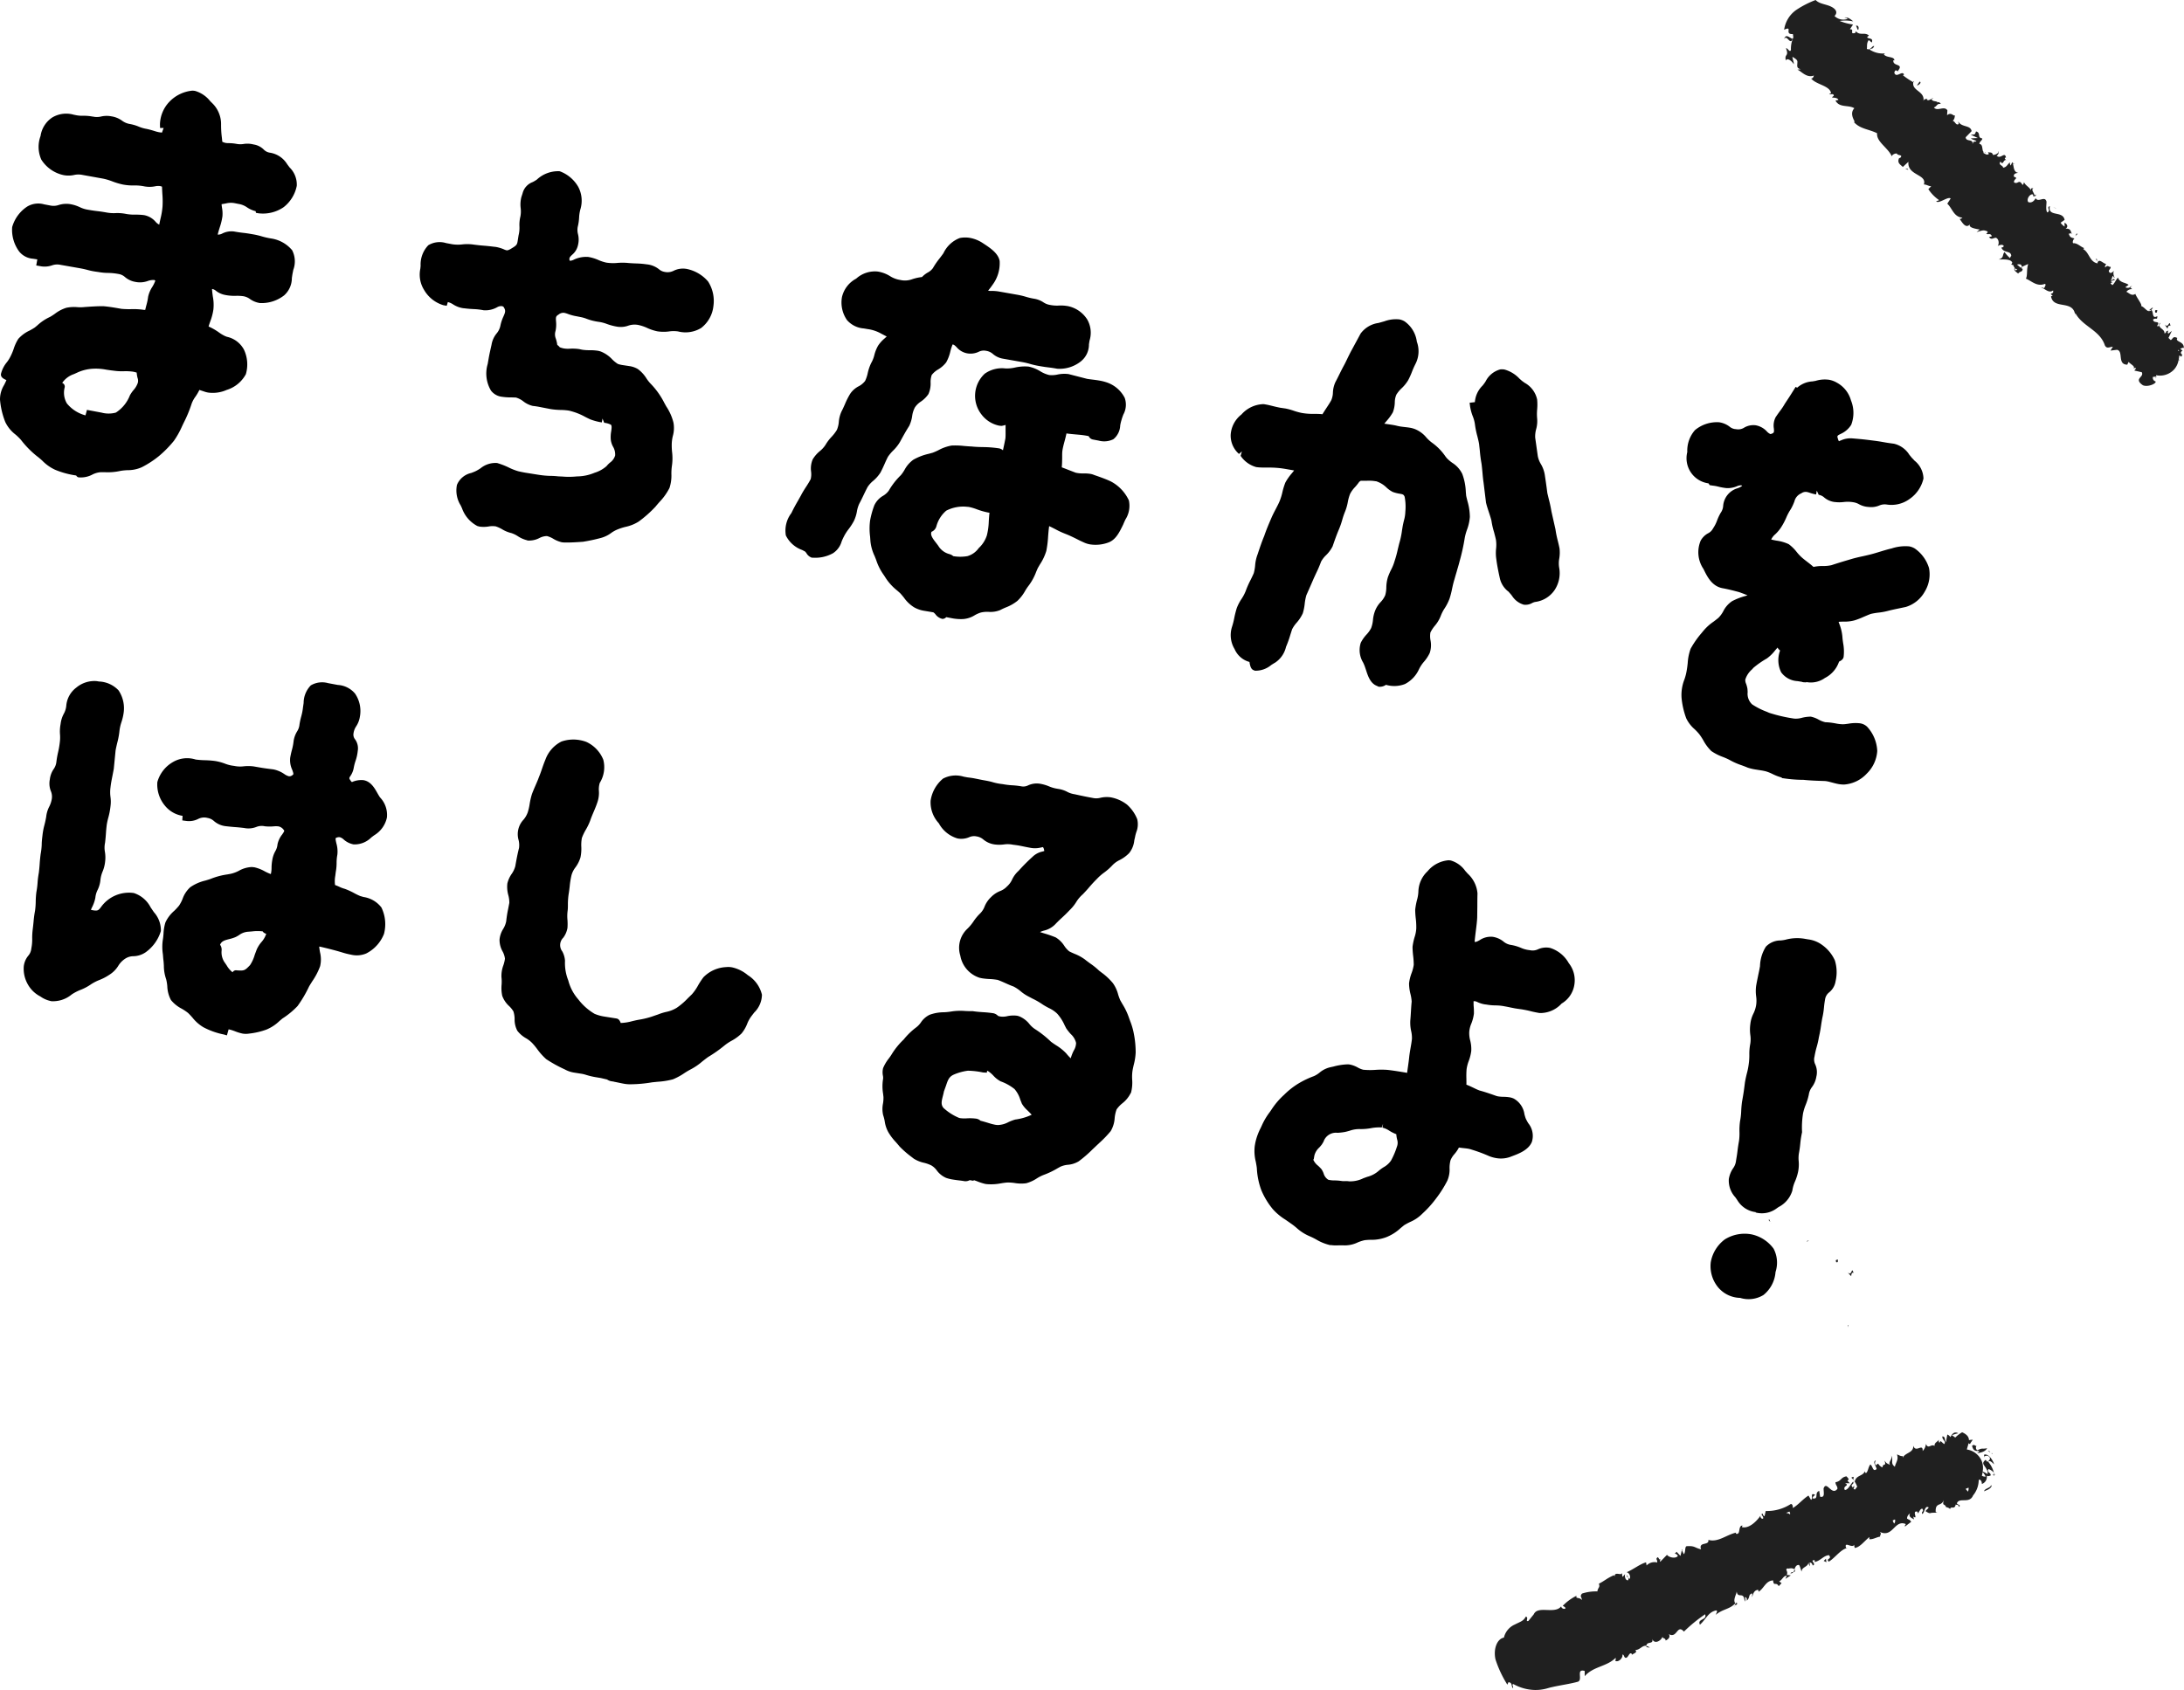 <svg xmlns="http://www.w3.org/2000/svg" width="113.353" height="87.742" viewBox="0 0 113.353 87.742">
  <g id="グループ_489" data-name="グループ 489" transform="translate(656 -1952.58)">
    <path id="パス_2411" data-name="パス 2411" d="M275.82,10.876c-.052.063.021.087.064.136Z" transform="translate(-840 2005)" fill="#202020"/>
    <path id="パス_2412" data-name="パス 2412" d="M277.77,12.013l.032.021a.818.818,0,0,0,.082-.066Z" transform="translate(-840 2005)" fill="#202020"/>
    <path id="パス_2413" data-name="パス 2413" d="M279.947,16.359l-.028.011-.01.118Z" transform="translate(-840 2005)" fill="#202020"/>
    <path id="パス_2421" data-name="パス 2421" d="M275.91,11.064a.083.083,0,0,1,0,.035l.006-.026Z" transform="translate(-840 2005)" fill="#202020"/>
    <path id="パス_2422" data-name="パス 2422" d="M280.206,13.663c-.136-.38-.044.189-.307-.023l.181.192c.007-.093.018-.217.126-.169" transform="translate(-840 2005)" fill="#202020"/>
    <path id="パス_2423" data-name="パス 2423" d="M279.4,12.97c-.114.014-.143.018-.1.134.136.044.064-.1.1-.134" transform="translate(-840 2005)" fill="#202020"/>
    <path id="パス_2490" data-name="パス 2490" d="M4.1,25.365a.182.182,0,0,1-.145-.1,4.472,4.472,0,0,1-1.1-.3A2.244,2.244,0,0,1,2.2,24.5a3.721,3.721,0,0,0-.3-.251,4.926,4.926,0,0,1-.813-.834,2.774,2.774,0,0,0-.284-.277,1.8,1.8,0,0,1-.528-.647A4.059,4.059,0,0,1,0,21.323a1.424,1.424,0,0,1,.212-.754c.045-.089.088-.175.121-.257-.173-.074-.311-.162-.281-.33a1.515,1.515,0,0,1,.307-.6,1.769,1.769,0,0,0,.187-.3A2.845,2.845,0,0,0,.707,18.7a2.256,2.256,0,0,1,.242-.526,1.782,1.782,0,0,1,.582-.431,3.078,3.078,0,0,0,.276-.162l.136-.113a2.491,2.491,0,0,1,.653-.436c.076-.043.167-.1.257-.166a1.913,1.913,0,0,1,.587-.307,1.929,1.929,0,0,1,.57-.034,2.1,2.1,0,0,0,.4-.007c.364-.025.66-.045.954-.042.319.027.621.081.946.138a4.622,4.622,0,0,0,.5.015,3.645,3.645,0,0,1,.657.037l.071,0c.018-.083.039-.164.061-.248a2.845,2.845,0,0,0,.09-.437,1.53,1.53,0,0,1,.211-.5,1.7,1.7,0,0,0,.162-.331l-.048-.032a.817.817,0,0,0-.351.052,1.188,1.188,0,0,1-.627.046,1.117,1.117,0,0,1-.548-.252.651.651,0,0,0-.33-.159,3.169,3.169,0,0,0-.533-.056A2.966,2.966,0,0,1,5.1,14.7c-.092-.011-.174-.024-.243-.036-.129-.022-.214-.044-.309-.069s-.22-.057-.429-.094l-.984-.173a.8.8,0,0,0-.435.028,1.17,1.17,0,0,1-.619.04l-.2-.035.056-.315-.229-.035A1.017,1.017,0,0,1,1,13.643a1.886,1.886,0,0,1-.368-1.275A1.889,1.889,0,0,1,1.418,11.3a1.116,1.116,0,0,1,.87-.112l.322.061a.824.824,0,0,0,.435-.026,1.316,1.316,0,0,1,.583-.048h0a1.891,1.891,0,0,1,.51.158,1.528,1.528,0,0,0,.435.136c.244.043.366.058.486.072s.243.03.478.072A2,2,0,0,0,6,11.643a2.25,2.25,0,0,1,.514.037,2.351,2.351,0,0,0,.5.043,3.236,3.236,0,0,1,.469.026h0a1.046,1.046,0,0,1,.589.34.573.573,0,0,0,.193.153c.018-.1.045-.221.071-.337a3.734,3.734,0,0,0,.1-.615,4.615,4.615,0,0,0-.01-.65c-.007-.128-.014-.255-.017-.369a.548.548,0,0,0-.106-.032.719.719,0,0,0-.254.013,1.479,1.479,0,0,1-.537.007l-.027-.005a2.368,2.368,0,0,0-.524-.046,2.817,2.817,0,0,1-.587-.049A3.643,3.643,0,0,1,5.839,10a3.073,3.073,0,0,0-.481-.145L4.291,9.663a1.029,1.029,0,0,0-.441,0,1.359,1.359,0,0,1-.546.009,1.816,1.816,0,0,1-1.16-.806A1.623,1.623,0,0,1,2.105,7.64a1.39,1.39,0,0,1,.609-.962,1.406,1.406,0,0,1,1.107-.144l.149.03a1.591,1.591,0,0,0,.337.026,2.429,2.429,0,0,1,.487.04l.022,0a.928.928,0,0,0,.424,0,1.3,1.3,0,0,1,.544-.01,1.261,1.261,0,0,1,.551.225.928.928,0,0,0,.38.168h0a2.182,2.182,0,0,1,.487.141,1.8,1.8,0,0,0,.419.12c.186.043.3.078.4.108a1.708,1.708,0,0,0,.236.063c.044.007.092.014.15.018.019-.061.08-.222.087-.238l-.187,0-.005-.2A1.762,1.762,0,0,1,8.8,5.854a1.9,1.9,0,0,1,1.17-.567.851.851,0,0,1,.152.012,1.554,1.554,0,0,1,.786.53l.135.134a1.515,1.515,0,0,1,.431,1.069,5.129,5.129,0,0,0,.041.69c.008.073.016.146.022.217A.658.658,0,0,0,11.713,8a1.014,1.014,0,0,0,.158.011,2.287,2.287,0,0,1,.39.036,1.093,1.093,0,0,0,.38.008,1.275,1.275,0,0,1,.432.005l.107.023a.949.949,0,0,1,.506.258.559.559,0,0,0,.32.165,1.281,1.281,0,0,1,.9.6l.124.165a1.249,1.249,0,0,1,.373.954,1.856,1.856,0,0,1-.688,1.115,1.9,1.9,0,0,1-1.29.314l-.142-.025-.013-.085a1.415,1.415,0,0,1-.45-.2,1.052,1.052,0,0,0-.451-.179l-.158-.032a1.065,1.065,0,0,0-.485.008c-.064.012-.136.026-.224.039,0,.065.012.125.021.19a1.647,1.647,0,0,1,.021.446,3.218,3.218,0,0,1-.138.566c-.04.129-.081.262-.107.378a.463.463,0,0,0,.244-.06,1.063,1.063,0,0,1,.589-.105c.254.045.376.06.5.074s.243.03.478.072a3.928,3.928,0,0,1,.482.111,3.887,3.887,0,0,0,.47.107,1.762,1.762,0,0,1,1.1.61,1.263,1.263,0,0,1,.061,1.019l-.044.219-.031.206a1.2,1.2,0,0,1-.4.9,1.9,1.9,0,0,1-1.255.4,1.2,1.2,0,0,1-.526-.214.8.8,0,0,0-.349-.143,2.382,2.382,0,0,0-.385-.018,2.423,2.423,0,0,1-.544-.045,1.1,1.1,0,0,1-.478-.214.457.457,0,0,0-.177-.094l-.029,0c.005.122.024.256.041.387a2.247,2.247,0,0,1,.029.68,2.9,2.9,0,0,1-.161.612c-.032.088-.062.177-.088.266a3,3,0,0,1,.527.3,2.027,2.027,0,0,0,.334.2l.088.034a1.321,1.321,0,0,1,.885.664,1.8,1.8,0,0,1,.1,1.278,1.693,1.693,0,0,1-.993.816,1.777,1.777,0,0,1-.969.137,1.325,1.325,0,0,1-.235-.065s-.172-.055-.214-.071a2.59,2.59,0,0,1-.2.342,1.5,1.5,0,0,0-.2.364,6.726,6.726,0,0,1-.414,1l-.082.172a4.417,4.417,0,0,1-.423.759,5.73,5.73,0,0,1-.772.789,4.985,4.985,0,0,1-.9.587,1.784,1.784,0,0,1-.746.153,2.9,2.9,0,0,0-.349.035,3.048,3.048,0,0,1-.783.072l-.276,0a1.129,1.129,0,0,0-.406.119,1.264,1.264,0,0,1-.7.147M3.228,20.46a.2.2,0,0,1,.129.231,1.094,1.094,0,0,0,.115.833,1.847,1.847,0,0,0,.965.619l.076-.284L5.267,22a1.427,1.427,0,0,0,.745,0,1.857,1.857,0,0,0,.731-.9,1.766,1.766,0,0,1,.183-.265,1.1,1.1,0,0,0,.228-.384A.434.434,0,0,0,7.14,20.2a1.538,1.538,0,0,1-.046-.282l-.018,0a1.418,1.418,0,0,0-.174-.043,2.788,2.788,0,0,0-.462-.023,3.085,3.085,0,0,1-.569-.032c-.121-.013-.245-.032-.363-.05a2.826,2.826,0,0,0-.611-.051,2.23,2.23,0,0,0-.9.21L3.84,20a1.2,1.2,0,0,0-.612.459" transform="translate(-656 1952)"/>
    <path id="パス_2491" data-name="パス 2491" d="M27.373,28.631a1.517,1.517,0,0,1-.5-.217,1.424,1.424,0,0,0-.336-.161h0a1.664,1.664,0,0,1-.482-.2,1.691,1.691,0,0,0-.339-.151H25.7a1.119,1.119,0,0,0-.336.009,1.6,1.6,0,0,1-.465.009l-.121-.031a1.669,1.669,0,0,1-.8-.925l-.069-.149a1.453,1.453,0,0,1-.192-1.065,1.047,1.047,0,0,1,.74-.616c.087-.033.174-.066.254-.106a2.291,2.291,0,0,0,.227-.135,1.226,1.226,0,0,1,.862-.276,3.805,3.805,0,0,1,.592.227,2.98,2.98,0,0,0,.507.2c.116.028.235.052.353.073l.716.114a4.652,4.652,0,0,0,.624.055c.132,0,.261.011.389.024l.2.009a3.955,3.955,0,0,0,.766-.007,2.372,2.372,0,0,0,.91-.188,1.683,1.683,0,0,0,.622-.344,1.392,1.392,0,0,1,.181-.184.7.7,0,0,0,.266-.367.787.787,0,0,0-.111-.465A1,1,0,0,1,31.7,23.4a1.638,1.638,0,0,1,.022-.427c.025-.177.036-.289-.015-.344a.971.971,0,0,0-.348-.1l-.089-.22-.035.2a2.947,2.947,0,0,1-.588-.154c-.092-.04-.181-.085-.275-.133a3.185,3.185,0,0,0-.713-.291,1.245,1.245,0,0,0-.15-.037,2.982,2.982,0,0,0-.4-.031,3.943,3.943,0,0,1-.533-.046l-.613-.119c-.1-.018-.2-.034-.307-.044h0a1.27,1.27,0,0,1-.493-.237,1.12,1.12,0,0,0-.39-.2l-.21-.006a3.141,3.141,0,0,1-.514-.033.829.829,0,0,1-.567-.322,1.73,1.73,0,0,1-.17-1.38c.084-.485.084-.485.2-1a1.227,1.227,0,0,1,.259-.58.914.914,0,0,0,.2-.406,2.088,2.088,0,0,1,.156-.474c.1-.226.137-.319,0-.513a.206.206,0,0,0-.081-.03.406.406,0,0,0-.241.056,1.25,1.25,0,0,1-.7.158,3.476,3.476,0,0,0-.523-.061c-.122-.006-.256-.012-.5-.043l-.019,0a1.313,1.313,0,0,1-.537-.195.9.9,0,0,0-.283-.127c0,.008-.058.194-.058.194l-.175-.031a1.733,1.733,0,0,1-1-.794,1.5,1.5,0,0,1-.194-1.1l.015-.153a1.439,1.439,0,0,1,.4-1.067,1.139,1.139,0,0,1,.919-.111l.331.062a1.967,1.967,0,0,0,.505.008,2.287,2.287,0,0,1,.6.009c.272.036.408.047.544.058s.278.024.552.059l.022,0a1.847,1.847,0,0,1,.455.132.7.7,0,0,0,.133.047c.027,0,.083.015.261-.1.284-.17.287-.193.329-.475l.032-.2a1.563,1.563,0,0,0,.046-.461,1.83,1.83,0,0,1,.05-.522,1.41,1.41,0,0,0,.014-.426,1.584,1.584,0,0,1,.036-.58l.061-.186a.837.837,0,0,1,.529-.593,1.948,1.948,0,0,0,.214-.128,1.615,1.615,0,0,1,1.185-.433,1.836,1.836,0,0,1,.964.812,1.534,1.534,0,0,1,.106,1.178,2.062,2.062,0,0,0-.063.423,2.571,2.571,0,0,1-.072.48.875.875,0,0,0,.015.373,1.173,1.173,0,0,1,0,.566.9.9,0,0,1-.307.507c-.124.12-.159.161-.129.293a.044.044,0,0,0,.027.014.447.447,0,0,0,.182-.05,1.474,1.474,0,0,1,.77-.146l.024.005a2.217,2.217,0,0,1,.485.15,2.134,2.134,0,0,0,.416.138,2.339,2.339,0,0,0,.584.016,3.006,3.006,0,0,1,.511,0c.142.014.286.021.427.027a4.613,4.613,0,0,1,.589.049l.01,0a1.216,1.216,0,0,1,.611.25.6.6,0,0,0,.307.142.7.7,0,0,0,.459-.061,1.084,1.084,0,0,1,.643-.1h.007a1.97,1.97,0,0,1,1.138.66,1.873,1.873,0,0,1,.274,1.276,1.653,1.653,0,0,1-.639,1.137,1.562,1.562,0,0,1-1.194.177,1.6,1.6,0,0,0-.467,0,2.109,2.109,0,0,1-.61-.006h0a2.424,2.424,0,0,1-.528-.175,2.172,2.172,0,0,0-.443-.151,1,1,0,0,0-.53.03,1.164,1.164,0,0,1-.586.055h0a2.954,2.954,0,0,1-.533-.141,2.064,2.064,0,0,0-.361-.1l-.151-.023a2.79,2.79,0,0,1-.524-.139,1.821,1.821,0,0,0-.347-.1L29.933,17a2.388,2.388,0,0,1-.443-.117,1.388,1.388,0,0,0-.195-.06.377.377,0,0,0-.3.085c-.153.09-.15.145-.136.351a1.623,1.623,0,0,1-.025.5.589.589,0,0,0,.014.4,1.707,1.707,0,0,1,.075.327.588.588,0,0,1,.129.121,1.1,1.1,0,0,0,.217.063,1.375,1.375,0,0,0,.3.013,2.451,2.451,0,0,1,.49.019l.154.033a2.453,2.453,0,0,0,.394.026,2.659,2.659,0,0,1,.418.028,1.01,1.01,0,0,1,.162.042,1.636,1.636,0,0,1,.582.4,1.632,1.632,0,0,0,.3.243,1.381,1.381,0,0,0,.222.055l.377.057a1.187,1.187,0,0,1,.436.152,1.74,1.74,0,0,1,.447.485,1.977,1.977,0,0,0,.254.314,4.022,4.022,0,0,1,.672.955l.1.181a2.7,2.7,0,0,1,.376.842,1.54,1.54,0,0,1-.032.7,1.99,1.99,0,0,0-.057.433,3.472,3.472,0,0,0,.018.4,2.7,2.7,0,0,1-.007.706,2.921,2.921,0,0,0-.029.432,2.029,2.029,0,0,1-.1.729,3.028,3.028,0,0,1-.516.723c-.072.082-.143.162-.208.244a6.134,6.134,0,0,1-.874.775,2.1,2.1,0,0,1-.679.274,2.907,2.907,0,0,0-.4.127,1.568,1.568,0,0,0-.343.187,1.582,1.582,0,0,1-.532.26,8.918,8.918,0,0,1-.935.2c-.35.025-.656.045-.98.038l-.113-.01a1.525,1.525,0,0,1-.452-.184,1.211,1.211,0,0,0-.328-.14.875.875,0,0,0-.385.1,1.159,1.159,0,0,1-.638.13" transform="translate(-656 1952)"/>
    <path id="パス_2492" data-name="パス 2492" d="M48.878,32.7a.6.6,0,0,1-.326-.229.594.594,0,0,0-.106-.1c-.028-.007-.456-.078-.456-.078a1.561,1.561,0,0,1-.55-.187,1.823,1.823,0,0,1-.524-.5c-.066-.082-.132-.164-.205-.24l-.145-.128a2.769,2.769,0,0,1-.569-.61l-.12-.186a2.81,2.81,0,0,1-.383-.734c-.026-.08-.064-.17-.1-.262a2.32,2.32,0,0,1-.216-.754l-.019-.259a3.2,3.2,0,0,1,0-.829,4.509,4.509,0,0,1,.218-.787,1.114,1.114,0,0,1,.46-.5,1.014,1.014,0,0,0,.289-.26,3.68,3.68,0,0,1,.63-.809,1.928,1.928,0,0,0,.191-.276,1.531,1.531,0,0,1,.46-.528,2.91,2.91,0,0,1,.8-.306l.2-.055a3.207,3.207,0,0,0,.307-.136,2.232,2.232,0,0,1,.676-.237,4.026,4.026,0,0,1,.646.022c.129.011.26.022.392.027.189.021.372.026.562.031a5.819,5.819,0,0,1,.871.068.4.4,0,0,1,.193.1l.036-.166c.033-.15.065-.3.093-.458.011-.118.009-.244.008-.37,0-.109,0-.217,0-.326h-.015l0,.009-.182.043a1.287,1.287,0,0,1-.151-.015,1.54,1.54,0,0,1-.9-.575,1.569,1.569,0,0,1,.166-2.119,1.539,1.539,0,0,1,1.073-.274,1.842,1.842,0,0,0,.494-.046,2.348,2.348,0,0,1,.683-.052l.011,0a1.854,1.854,0,0,1,.615.241,1.554,1.554,0,0,0,.475.2,1.356,1.356,0,0,0,.431-.027A1.71,1.71,0,0,1,55.459,20l.961.247c.087.015.193.028.3.041s.232.03.346.05a2.492,2.492,0,0,1,.353.087,1.635,1.635,0,0,1,.954.807,1.056,1.056,0,0,1-.071.87c-.034.094-.07.187-.093.277a2.083,2.083,0,0,0-.069.292.962.962,0,0,1-.353.71,1.075,1.075,0,0,1-.759.074l-.316-.06a.3.3,0,0,1-.206-.172c-.044-.01-.089-.019-.134-.027-.173-.031-.352-.046-.531-.062s-.331-.029-.49-.053c-.029.144-.067.292-.107.438s-.079.3-.1.436-.014.274-.016.42-.005.312-.02.466c.118.044.6.234.728.28l.068.013a1.666,1.666,0,0,0,.311.024,2.073,2.073,0,0,1,.372.022.862.862,0,0,1,.207.061l.1.034c.261.092.534.189.764.3a2.12,2.12,0,0,1,.932.983,1.322,1.322,0,0,1-.179.992c-.04.086-.08.171-.111.252-.2.412-.389.8-.77.94a1.9,1.9,0,0,1-.949.1,1.243,1.243,0,0,1-.323-.1c-.106-.047-.222-.1-.343-.164-.189-.094-.391-.195-.607-.279a4.252,4.252,0,0,1-.529-.244c-.109-.056-.22-.113-.326-.161-.026.173-.04.355-.054.534a5.448,5.448,0,0,1-.093.75,2.637,2.637,0,0,1-.325.692c-.044.074-.087.146-.127.221l-.076.177a2.827,2.827,0,0,1-.37.69,2.694,2.694,0,0,0-.2.294,2.173,2.173,0,0,1-.4.519,2.246,2.246,0,0,1-.6.342,3.287,3.287,0,0,0-.3.14,1.329,1.329,0,0,1-.6.091,1.439,1.439,0,0,0-.4.035,1.564,1.564,0,0,0-.316.139,1.308,1.308,0,0,1-.612.2,2.431,2.431,0,0,1-.593-.047l-.277-.052a.25.25,0,0,1-.229.086m.409-3.354a.443.443,0,0,1,.183.1,2.176,2.176,0,0,0,.739,0,1.084,1.084,0,0,0,.586-.418,1.534,1.534,0,0,0,.421-.656,3.413,3.413,0,0,0,.1-.73c.009-.147.019-.3.037-.449L51.3,27.19a3.715,3.715,0,0,1-.592-.167,2.714,2.714,0,0,0-.4-.121.92.92,0,0,0-.114-.012,1.911,1.911,0,0,0-1.081.2,1.613,1.613,0,0,0-.514.816.429.429,0,0,1-.252.282c-.079.167.079.371.233.57.045.058.088.113.125.167a.945.945,0,0,0,.586.424h0m-7.133.189a.5.5,0,0,1-.3-.237.683.683,0,0,0-.074-.09l-.155-.081a1.5,1.5,0,0,1-.842-.753,1.5,1.5,0,0,1,.288-1.163c.125-.262.233-.452.343-.642l.153-.273c.079-.154.17-.3.26-.437s.169-.264.245-.409a1.091,1.091,0,0,0,.021-.388,1.213,1.213,0,0,1,.084-.638A1.671,1.671,0,0,1,42.55,24a1.39,1.39,0,0,0,.292-.32,2.288,2.288,0,0,1,.322-.427,2.122,2.122,0,0,0,.272-.356,1.357,1.357,0,0,0,.1-.416,1.593,1.593,0,0,1,.148-.557c.059-.109.112-.231.166-.353a3.983,3.983,0,0,1,.275-.546,1.178,1.178,0,0,1,.439-.39,1,1,0,0,0,.337-.28,1.829,1.829,0,0,0,.136-.407,2.392,2.392,0,0,1,.175-.515,1.583,1.583,0,0,0,.167-.416,1.915,1.915,0,0,1,.2-.5,1.811,1.811,0,0,1,.333-.368l.111-.1c-.108-.052-.192-.1-.268-.138a1.966,1.966,0,0,0-.726-.247l-.193-.033a1.279,1.279,0,0,1-.877-.436A1.6,1.6,0,0,1,43.7,16a1.454,1.454,0,0,1,.736-.954,1.448,1.448,0,0,1,1.121-.369,1.7,1.7,0,0,1,.635.237,1.368,1.368,0,0,0,.532.2,1.089,1.089,0,0,0,.629-.042,2.465,2.465,0,0,1,.5-.11,1.3,1.3,0,0,1,.3-.235.763.763,0,0,0,.267-.229,4.014,4.014,0,0,1,.353-.513c.066-.087.133-.173.193-.26a1.548,1.548,0,0,1,.847-.788,1.438,1.438,0,0,1,.535-.006,1.767,1.767,0,0,1,.651.263c.391.255.806.525.884.931a1.88,1.88,0,0,1-.377,1.253c-.068.1-.13.179-.19.252l-.031.039a.21.21,0,0,0,.024.006.822.822,0,0,0,.157.008,2.163,2.163,0,0,1,.4.034l.912.161a3.918,3.918,0,0,1,.459.107,3.181,3.181,0,0,0,.419.1,1.226,1.226,0,0,1,.5.191.87.87,0,0,0,.358.137,1.77,1.77,0,0,0,.435.03,2.024,2.024,0,0,1,.494.033,1.557,1.557,0,0,1,.986.69,1.379,1.379,0,0,1,.119,1.1l-.03.19a1.118,1.118,0,0,1-.43.893,1.774,1.774,0,0,1-1.218.373c-.228-.041-.343-.055-.458-.069s-.242-.03-.483-.073a4.065,4.065,0,0,1-.483-.112,3.841,3.841,0,0,0-.443-.1l-.934-.165a1.074,1.074,0,0,1-.533-.245.692.692,0,0,0-.359-.166.584.584,0,0,0-.385.053.984.984,0,0,1-.6.077.938.938,0,0,1-.539-.315c-.085-.086-.134-.132-.211-.146h0a2.609,2.609,0,0,0-.118.365,2.1,2.1,0,0,1-.216.566,1.474,1.474,0,0,1-.412.364,1.169,1.169,0,0,0-.338.291,1.1,1.1,0,0,0-.058.4,1.326,1.326,0,0,1-.113.592,1.494,1.494,0,0,1-.4.394,1.072,1.072,0,0,0-.3.294,1.311,1.311,0,0,0-.144.453,1.766,1.766,0,0,1-.153.51c-.18.282-.329.556-.478.83a2.122,2.122,0,0,1-.353.447,2.258,2.258,0,0,0-.269.32c-.065.121-.126.258-.186.394s-.131.292-.209.436a1.914,1.914,0,0,1-.38.429,1.4,1.4,0,0,0-.285.317c-.072.135-.141.277-.209.42s-.143.3-.221.442a1.556,1.556,0,0,0-.125.407,1.862,1.862,0,0,1-.163.507,3.143,3.143,0,0,1-.272.417,2.333,2.333,0,0,0-.246.389,2.436,2.436,0,0,0-.114.252,1.079,1.079,0,0,1-.441.6,1.892,1.892,0,0,1-1.077.233" transform="translate(-656 1952)"/>
    <path id="パス_2493" data-name="パス 2493" d="M65.115,35.387c-.19-.034-.228-.239-.257-.387,0-.02-.006-.038-.01-.056a1.17,1.17,0,0,1-.771-.669,1.4,1.4,0,0,1-.134-1.152,4.062,4.062,0,0,0,.12-.474,4.957,4.957,0,0,1,.127-.5,2.363,2.363,0,0,1,.251-.482,2.165,2.165,0,0,0,.211-.4,4.75,4.75,0,0,1,.257-.582c.057-.116.114-.232.164-.349a2.264,2.264,0,0,0,.07-.393,2.032,2.032,0,0,1,.129-.587c.113-.341.22-.659.344-.954.1-.3.234-.614.368-.926.067-.157.145-.308.224-.459s.147-.279.209-.427a2.984,2.984,0,0,0,.141-.457,3.45,3.45,0,0,1,.156-.506,2.782,2.782,0,0,1,.333-.475c.041-.05.083-.1.12-.149l-.276-.048c-.172-.03-.339-.06-.49-.075a5.292,5.292,0,0,0-.646-.026c-.157,0-.3,0-.439-.013l-.113-.012a1.438,1.438,0,0,1-.813-.585l.067-.23-.152.132a1.267,1.267,0,0,1-.431-.992,1.451,1.451,0,0,1,.561-1.058,1.577,1.577,0,0,1,1.126-.535c.045,0,.1.011.147.02.109.019.227.048.35.079s.26.064.4.089l.261.038a3.161,3.161,0,0,1,.428.117,3.341,3.341,0,0,0,.426.116l.1.015a3.371,3.371,0,0,0,.521.031c.15,0,.3,0,.443.018.062-.1.132-.209.2-.313.091-.138.184-.277.258-.413a1.1,1.1,0,0,0,.086-.4,1.423,1.423,0,0,1,.133-.549c.074-.137.142-.275.21-.413s.141-.284.218-.425.135-.264.2-.4c.073-.148.146-.3.226-.442l.451-.834a1.383,1.383,0,0,1,.924-.548l.306-.086a1.739,1.739,0,0,1,.778-.1.84.84,0,0,1,.269.1,1.525,1.525,0,0,1,.64,1.057,1.441,1.441,0,0,1-.069,1.152,4.231,4.231,0,0,0-.179.4,4.147,4.147,0,0,1-.2.445,1.968,1.968,0,0,1-.34.421,1.633,1.633,0,0,0-.275.333,1.041,1.041,0,0,0-.081.4,1.568,1.568,0,0,1-.1.516,2.683,2.683,0,0,1-.329.453l-.115.137c.059.009.37.052.462.069.072.012.144.027.211.045l.125.026c.089.015.178.025.264.035s.18.02.266.035a1.4,1.4,0,0,1,.249.066,1.5,1.5,0,0,1,.609.446,1.948,1.948,0,0,0,.28.258,2.846,2.846,0,0,1,.706.719l.068.086a1.869,1.869,0,0,0,.288.247,1.409,1.409,0,0,1,.519.578,2.977,2.977,0,0,1,.183.927l.018.2c.016.081.042.184.068.287a3.016,3.016,0,0,1,.124.816,2.434,2.434,0,0,1-.15.67,2.778,2.778,0,0,0-.112.4,10.575,10.575,0,0,1-.274,1.245c-.041.169-.1.353-.149.532-.042.14-.082.276-.116.4-.054.17-.089.332-.123.489a4.3,4.3,0,0,1-.128.5,2.477,2.477,0,0,1-.26.514,2.024,2.024,0,0,0-.2.392,1.775,1.775,0,0,1-.305.508,1.715,1.715,0,0,0-.231.352,1.165,1.165,0,0,0,.006.407,1.276,1.276,0,0,1-.04.653,2.022,2.022,0,0,1-.3.457,1.785,1.785,0,0,0-.263.4,1.611,1.611,0,0,1-.723.757,1.533,1.533,0,0,1-.986.041.561.561,0,0,1-.356.1l-.038-.007-.072-.036c-.347-.131-.47-.517-.57-.827l-.062-.181c-.023-.065-.053-.132-.084-.2a1.242,1.242,0,0,1-.126-1.031,1.8,1.8,0,0,1,.3-.429,1.493,1.493,0,0,0,.239-.336,1.664,1.664,0,0,0,.094-.417,1.747,1.747,0,0,1,.122-.51,1.386,1.386,0,0,1,.28-.426,1.2,1.2,0,0,0,.235-.354,1.557,1.557,0,0,0,.056-.4,1.924,1.924,0,0,1,.084-.54,3.5,3.5,0,0,1,.16-.372,2.419,2.419,0,0,0,.187-.464,5.583,5.583,0,0,0,.161-.589l.075-.309a4.207,4.207,0,0,0,.146-.68l.034-.211c.018-.1.043-.209.067-.31a1.838,1.838,0,0,0,.073-.457,2.733,2.733,0,0,0-.036-.777c-.051-.117-.088-.128-.252-.157a1.833,1.833,0,0,1-.362-.092,1.345,1.345,0,0,1-.322-.226,1.381,1.381,0,0,0-.542-.33l-.024,0a2.083,2.083,0,0,0-.457-.026c-.11,0-.221,0-.333,0l-.014.038-.034-.006a2.709,2.709,0,0,1-.238.3,1.487,1.487,0,0,0-.251.346,2.208,2.208,0,0,0-.12.424,2.534,2.534,0,0,1-.143.5,3.752,3.752,0,0,0-.149.437,4.1,4.1,0,0,1-.164.472c-.128.3-.226.582-.332.889a1.692,1.692,0,0,1-.34.463,1.375,1.375,0,0,0-.26.336,6,6,0,0,1-.262.611l-.12.261c-.131.306-.256.588-.382.872a2.55,2.55,0,0,0-.085.439,2.644,2.644,0,0,1-.1.5,2,2,0,0,1-.321.489,1.626,1.626,0,0,0-.235.342l-.091.286a5.423,5.423,0,0,1-.224.625,1.343,1.343,0,0,1-.56.815c-.073.041-.14.084-.209.128a1.256,1.256,0,0,1-.863.293m14-3.419a1.074,1.074,0,0,1-.637-.467c-.038-.049-.076-.1-.117-.14L78.3,31.3a1.2,1.2,0,0,1-.451-.678L77.8,30.4c-.054-.264-.105-.519-.138-.787a2.137,2.137,0,0,1-.013-.547,1.8,1.8,0,0,0-.007-.459c-.028-.141-.066-.273-.1-.406a3.829,3.829,0,0,1-.133-.588c-.031-.132-.083-.287-.134-.442s-.112-.338-.149-.5L77,25.639c-.026-.168-.042-.347-.058-.528-.014-.15-.028-.3-.048-.455a6.843,6.843,0,0,1-.089-.679l-.037-.334c-.02-.135-.056-.277-.093-.423a4.622,4.622,0,0,1-.116-.552,1.763,1.763,0,0,0-.121-.48,2.5,2.5,0,0,1-.137-.5l-.025-.2.272-.031a1.346,1.346,0,0,1,.4-.86,2.157,2.157,0,0,0,.157-.216,1.2,1.2,0,0,1,.763-.624.8.8,0,0,1,.22.008,1.671,1.671,0,0,1,.774.472l.132.116.138.1a1.3,1.3,0,0,1,.648.868,2.877,2.877,0,0,1,0,.525,2.514,2.514,0,0,0,0,.459,1.575,1.575,0,0,1-.051.555,1.406,1.406,0,0,0-.05.442l.135.957a1.272,1.272,0,0,0,.161.414,1.6,1.6,0,0,1,.2.544c.047.309.093.624.135.963l.072.3a6.6,6.6,0,0,1,.14.651l.209.928a5.188,5.188,0,0,0,.12.592c.032.129.064.261.091.4a1.866,1.866,0,0,1-.013.519,1.434,1.434,0,0,0-.009.46,1.591,1.591,0,0,1-.238,1.188,1.439,1.439,0,0,1-1.015.613.711.711,0,0,0-.151.057.673.673,0,0,1-.395.086" transform="translate(-656 1952)"/>
    <path id="パス_2494" data-name="パス 2494" d="M92.492,40.976l-.024-.033A2.665,2.665,0,0,1,92,40.764a2.164,2.164,0,0,0-.345-.139c-.066-.017-.134-.031-.2-.043l-.384-.061a2.435,2.435,0,0,1-.365-.091c-.109-.046-.207-.083-.307-.119a3.706,3.706,0,0,1-.649-.289,3.413,3.413,0,0,0-.328-.145,2.671,2.671,0,0,1-.6-.305,2.292,2.292,0,0,1-.414-.552,3.267,3.267,0,0,0-.213-.326,2.792,2.792,0,0,0-.242-.258,1.761,1.761,0,0,1-.434-.563,4.165,4.165,0,0,1-.243-1.057,2.2,2.2,0,0,1,.146-.959,2.732,2.732,0,0,0,.128-.513c.021-.12.033-.232.045-.344a2.649,2.649,0,0,1,.151-.741,4.769,4.769,0,0,1,.555-.8l.083-.1a2.556,2.556,0,0,1,.543-.5c.088-.066.178-.133.263-.206a1.434,1.434,0,0,0,.25-.34,1.354,1.354,0,0,1,.463-.527,3.376,3.376,0,0,1,.666-.26l.13-.039q-.193-.083-.44-.169c-.248-.066-.533-.142-.846-.2-.561-.1-.806-.6-1-1a1.548,1.548,0,0,1-.147-1.467.959.959,0,0,1,.391-.388.571.571,0,0,0,.252-.25,1.852,1.852,0,0,0,.206-.4,2.49,2.49,0,0,1,.193-.413.692.692,0,0,0,.127-.356,1.038,1.038,0,0,1,.749-.918.752.752,0,0,0,.238-.125.1.1,0,0,0-.05-.025.488.488,0,0,0-.215.044,1.25,1.25,0,0,1-.546.1c-.089-.01-.158-.02-.217-.031-.083-.014-.143-.029-.2-.043s-.1-.025-.163-.036c-.031-.005-.065-.011-.106-.016l-.006,0-.184-.028-.062-.093a1.317,1.317,0,0,1-1.1-1.626,1.618,1.618,0,0,1,.4-1.139A1.784,1.784,0,0,1,89.2,22.5l.013,0a1.165,1.165,0,0,1,.549.225.562.562,0,0,0,.265.127l.1.011a.569.569,0,0,0,.4-.083.94.94,0,0,1,.6-.121h0a1.036,1.036,0,0,1,.576.319.52.52,0,0,0,.19.138c.183-.058.192-.075.174-.286a.945.945,0,0,1,.093-.594c.11-.163.173-.249.228-.322a3.387,3.387,0,0,0,.251-.379c.246-.371.246-.371.458-.71l.1-.16.079.043a1.3,1.3,0,0,1,.795-.328l.163-.028a1.618,1.618,0,0,1,.7-.056,1.226,1.226,0,0,1,.393.145,1.507,1.507,0,0,1,.742.927,1.721,1.721,0,0,1,.011,1.267,1.239,1.239,0,0,1-.541.469c-.2.1-.2.1-.138.287a.253.253,0,0,0,.048.1c-.006-.01.058-.034.105-.051a1.2,1.2,0,0,1,.606-.1c.547.047.547.047,1.07.113.267.034.4.057.533.081s.263.046.533.081h0a1.285,1.285,0,0,1,.8.571l.118.145c.045.052.1.1.146.158a1.226,1.226,0,0,1,.471.933,1.769,1.769,0,0,1-.721,1.062,1.59,1.59,0,0,1-1.178.289.71.71,0,0,0-.391.048A1.065,1.065,0,0,1,97,26.9a1.584,1.584,0,0,1-.161-.018,1.178,1.178,0,0,1-.354-.126.868.868,0,0,0-.281-.1,1.735,1.735,0,0,0-.5-.015,1.943,1.943,0,0,1-.485,0h-.011a1.033,1.033,0,0,1-.523-.23.58.58,0,0,0-.292-.144l-.1-.217-.034.2a2.2,2.2,0,0,1-.316-.083,1.152,1.152,0,0,0-.165-.047.38.38,0,0,0-.286.07.607.607,0,0,0-.358.416,2.593,2.593,0,0,1-.185.4,2.709,2.709,0,0,0-.237.441,3.4,3.4,0,0,1-.259.492,1.955,1.955,0,0,1-.325.387.781.781,0,0,0-.2.263c.087.021.184.041.28.058a2.169,2.169,0,0,1,.631.184,2.116,2.116,0,0,1,.408.4,2.329,2.329,0,0,0,.282.3c.093.08.18.147.266.213.11.084.22.169.328.267a2.246,2.246,0,0,1,.492-.047,1.883,1.883,0,0,0,.44-.043c.34-.113.664-.209,1.041-.321.184-.054.38-.1.58-.142.153-.034.307-.069.459-.109s.294-.083.438-.128c.2-.061.4-.122.611-.171a2.261,2.261,0,0,1,.9-.106.845.845,0,0,1,.295.11,1.909,1.909,0,0,1,.74,1.017A1.723,1.723,0,0,1,99.9,31.29a1.689,1.689,0,0,1-.987.8l-.362.076c-.18.038-.354.074-.531.119a3.311,3.311,0,0,1-.538.1,3.426,3.426,0,0,0-.38.065c-.119.042-.249.1-.376.153a4,4,0,0,1-.461.179,2.018,2.018,0,0,1-.571.07c-.091,0-.183,0-.268.013l.033.092a2.368,2.368,0,0,1,.169.742c.006.076.02.173.034.271a2.328,2.328,0,0,1,.025.711c-.023.134-.141.2-.237.246a1.484,1.484,0,0,1-.735.85,1.247,1.247,0,0,1-.959.212l-.014.015L93.618,36l-.08-.014-.006-.007-.234-.039a1.118,1.118,0,0,1-.852-.457,1.426,1.426,0,0,1-.056-1.133.43.43,0,0,1-.132-.152c-.043.048-.085.1-.127.147a2.049,2.049,0,0,1-.43.42,4.6,4.6,0,0,0-.694.483l-.076.085a1.142,1.142,0,0,0-.348.531.474.474,0,0,0,.043.215,1.612,1.612,0,0,1,.066.241c.009.068.011.129.014.194a.747.747,0,0,0,.232.632,3.659,3.659,0,0,0,.763.386l.122.054a7.934,7.934,0,0,0,1.3.3,1.136,1.136,0,0,0,.4-.042,1.993,1.993,0,0,1,.447-.06l.014,0a1.438,1.438,0,0,1,.4.151,1.332,1.332,0,0,0,.349.138,3.4,3.4,0,0,1,.523.06l.035.006a1.929,1.929,0,0,0,.353.04c.093,0,.2-.016.3-.03a2.055,2.055,0,0,1,.6-.018.68.68,0,0,1,.362.176,1.973,1.973,0,0,1,.526,1.261,1.806,1.806,0,0,1-.543,1.173,1.776,1.776,0,0,1-1.167.567,1.479,1.479,0,0,1-.3-.024c-.109-.019-.218-.049-.325-.077s-.185-.051-.275-.067a1.02,1.02,0,0,0-.144-.015c-.359-.011-.718-.023-1.071-.06a7,7,0,0,1-1.041-.081Z" transform="translate(-656 1952)"/>
    <path id="パス_2495" data-name="パス 2495" d="M11.622,54.286a3.917,3.917,0,0,1-1.061-.375,2.086,2.086,0,0,1-.574-.505c-.077-.087-.153-.171-.231-.243a2.6,2.6,0,0,0-.326-.218,1.761,1.761,0,0,1-.556-.447,1.637,1.637,0,0,1-.191-.713,2.191,2.191,0,0,0-.061-.375,2.108,2.108,0,0,1-.117-.692c-.005-.1-.011-.2-.024-.3s-.017-.2-.027-.3a2.494,2.494,0,0,1-.005-.734c.019-.105.028-.211.037-.318a2.361,2.361,0,0,1,.1-.6,1.778,1.778,0,0,1,.456-.6,3.145,3.145,0,0,0,.253-.274,1.874,1.874,0,0,0,.179-.343,1.494,1.494,0,0,1,.4-.609,2.3,2.3,0,0,1,.782-.346c.1-.029.193-.056.283-.09a3.66,3.66,0,0,1,.855-.228l.185-.034a1.693,1.693,0,0,0,.42-.157,1.474,1.474,0,0,1,.675-.194l.126.013a2,2,0,0,1,.537.209,2.442,2.442,0,0,0,.311.141l.013-.013a1.467,1.467,0,0,0,.033-.305,2.307,2.307,0,0,1,.04-.419,1.351,1.351,0,0,1,.158-.453.848.848,0,0,0,.111-.351,1.22,1.22,0,0,1,.24-.509c.131-.188.124-.2.074-.251a.436.436,0,0,0-.263-.172,1.189,1.189,0,0,0-.262,0,2.307,2.307,0,0,1-.452-.006.74.74,0,0,0-.439.037,1.117,1.117,0,0,1-.628.053c-.228-.028-.351-.038-.473-.047s-.268-.021-.538-.054h0A1.123,1.123,0,0,1,11.1,43.2a.654.654,0,0,0-.331-.158.678.678,0,0,0-.486.054,1.055,1.055,0,0,1-.636.1l-.186-.025.015-.237a1.474,1.474,0,0,1-.91-.521,1.712,1.712,0,0,1-.4-1.23,1.733,1.733,0,0,1,.8-1.036,1.452,1.452,0,0,1,1.187-.137,4.224,4.224,0,0,0,.47.036,4.769,4.769,0,0,1,.548.042h0a2.594,2.594,0,0,1,.5.134,1.9,1.9,0,0,0,.349.1l.143.021a1.492,1.492,0,0,0,.48.02,2.144,2.144,0,0,1,.531.006c.521.091.521.091,1.012.153h0a1.524,1.524,0,0,1,.567.24.762.762,0,0,0,.236.117.238.238,0,0,0,.182-.054c.066-.042.081-.051-.009-.293a1.169,1.169,0,0,1-.1-.617,4.187,4.187,0,0,1,.092-.414,3.009,3.009,0,0,0,.086-.456,1.323,1.323,0,0,1,.18-.494.812.812,0,0,0,.125-.367,3.986,3.986,0,0,1,.094-.426,2.866,2.866,0,0,0,.087-.455l.033-.229a1.316,1.316,0,0,1,.372-.913,1.155,1.155,0,0,1,.9-.116l.5.093a1.267,1.267,0,0,1,.894.446,1.6,1.6,0,0,1,.254,1.2,1.255,1.255,0,0,1-.191.5.873.873,0,0,0-.139.359.39.39,0,0,0,.083.324.789.789,0,0,1,.135.6,2.252,2.252,0,0,1-.109.5,2.568,2.568,0,0,0-.1.382,1.078,1.078,0,0,1-.19.444c-.05.08-.047.11.014.188a.308.308,0,0,0,.084.1,1.185,1.185,0,0,1,.6-.1h0c.378.066.568.4.72.669.046.08.09.159.139.227a1.317,1.317,0,0,1,.357,1.044,1.418,1.418,0,0,1-.644.912c-.064.044-.118.086-.172.128a1.224,1.224,0,0,1-.914.355h0a1.069,1.069,0,0,1-.514-.254.5.5,0,0,0-.2-.119.32.32,0,0,0-.155.019c-.074.022-.088.026-.023.306a1.5,1.5,0,0,1,.049.585,2.211,2.211,0,0,0-.039.417,2.5,2.5,0,0,1-.044.482l-.025.2a1.551,1.551,0,0,0-.012.473,2.521,2.521,0,0,1,.239.1,1.586,1.586,0,0,0,.273.1,3.7,3.7,0,0,1,.484.222,3.184,3.184,0,0,0,.308.149l.174.051a1.437,1.437,0,0,1,.929.544,1.987,1.987,0,0,1,.134,1.371,1.927,1.927,0,0,1-.919,1.015,1.258,1.258,0,0,1-.79.064,3.934,3.934,0,0,1-.489-.124c-.333-.1-.708-.195-1.127-.293l-.037,0c.006.09.023.188.04.289a1.519,1.519,0,0,1,.006.728,3.4,3.4,0,0,1-.4.771c-.062.1-.122.191-.176.286a6.256,6.256,0,0,1-.594,1.01,4.183,4.183,0,0,1-.788.649l-.154.13a2.162,2.162,0,0,1-.677.444,3.833,3.833,0,0,1-.9.208,1.069,1.069,0,0,1-.33,0,2.363,2.363,0,0,1-.4-.122,2.023,2.023,0,0,0-.329-.1l-.089.314Zm2.035-5.352a2.308,2.308,0,0,0-.581,0l-.19.015a.889.889,0,0,0-.482.178,2,2,0,0,1-.177.1,2.139,2.139,0,0,1-.336.107c-.254.065-.389.107-.469.292a.434.434,0,0,1,.08.3.929.929,0,0,0,.189.662l.073.108a1.214,1.214,0,0,0,.308.359.2.2,0,0,1,.214-.1c.39.026.416.017.69-.27a1.879,1.879,0,0,0,.245-.538l.1-.266a1.569,1.569,0,0,1,.243-.388,1.224,1.224,0,0,0,.254-.436.334.334,0,0,1-.183-.117ZM2.639,52.549a1.428,1.428,0,0,1-.546-.24,1.558,1.558,0,0,1-.66-.647,1.631,1.631,0,0,1-.2-.909,1.057,1.057,0,0,1,.235-.558.671.671,0,0,0,.158-.379,2.248,2.248,0,0,0,.045-.507,3.565,3.565,0,0,1,.026-.469c.024-.192.035-.309.045-.408a5.326,5.326,0,0,1,.077-.571,3.782,3.782,0,0,0,.035-.478,4.307,4.307,0,0,1,.034-.489,4.169,4.169,0,0,0,.062-.488,4.524,4.524,0,0,1,.065-.515c.026-.215.035-.331.043-.449s.018-.256.05-.516a3.325,3.325,0,0,0,.057-.5c0-.116.011-.244.039-.472a3.427,3.427,0,0,1,.1-.537c.026-.1.056-.218.093-.428a1.5,1.5,0,0,1,.161-.538,1.363,1.363,0,0,0,.131-.4.742.742,0,0,0-.049-.4,1.066,1.066,0,0,1-.053-.611,1.175,1.175,0,0,1,.2-.536.8.8,0,0,0,.141-.383,4.7,4.7,0,0,1,.091-.509,4.353,4.353,0,0,0,.083-.477,1.985,1.985,0,0,0,.013-.421,2.034,2.034,0,0,1,.03-.546,1.484,1.484,0,0,1,.167-.535,1.057,1.057,0,0,0,.128-.418,1.31,1.31,0,0,1,.517-.936A1.463,1.463,0,0,1,5.02,35.94l.12.02a1.47,1.47,0,0,1,1.013.46,1.666,1.666,0,0,1,.259,1.2,2.7,2.7,0,0,1-.111.455,2.244,2.244,0,0,0-.106.5,4.007,4.007,0,0,1-.109.566c-.031.129-.062.261-.087.4l-.094.958-.065.338c-.041.206-.083.413-.105.622a1.873,1.873,0,0,0,0,.5,1.825,1.825,0,0,1,0,.478,3.682,3.682,0,0,1-.111.581,3.54,3.54,0,0,0-.083.376c-.027.22-.035.336-.043.452s-.017.244-.045.485a1.223,1.223,0,0,0-.008.471,1.738,1.738,0,0,1,.01.519,1.8,1.8,0,0,1-.132.51,1.548,1.548,0,0,0-.111.438,1.5,1.5,0,0,1-.149.518,1.116,1.116,0,0,0-.114.4,1.86,1.86,0,0,1-.169.488,1.4,1.4,0,0,0-.061.138l.082.019c.28.049.312.007.444-.166a1.782,1.782,0,0,1,1.7-.725,1.5,1.5,0,0,1,.873.744l.169.249a1.4,1.4,0,0,1,.362.98,2.1,2.1,0,0,1-.786,1.1,1.165,1.165,0,0,1-.638.207.777.777,0,0,0-.443.139,1.165,1.165,0,0,0-.344.361,1.433,1.433,0,0,1-.46.462,2.683,2.683,0,0,1-.523.274,2.346,2.346,0,0,0-.456.239,2.574,2.574,0,0,1-.523.274,2.447,2.447,0,0,0-.456.238,1.512,1.512,0,0,1-1.088.346" transform="translate(-656 1952)"/>
    <path id="パス_2496" data-name="パス 2496" d="M31.868,56.733l-.145-.022a.561.561,0,0,1-.215-.09l-.324-.076-.253-.042a3.665,3.665,0,0,1-.534-.128,1.548,1.548,0,0,0-.221-.052l-.356-.056a1.491,1.491,0,0,1-.51-.171,6.951,6.951,0,0,1-.959-.53,3.171,3.171,0,0,1-.461-.512,3.42,3.42,0,0,0-.264-.321,1.511,1.511,0,0,0-.319-.25,1.531,1.531,0,0,1-.455-.389,1.237,1.237,0,0,1-.143-.608,1.326,1.326,0,0,0-.062-.4,1.3,1.3,0,0,0-.22-.274,1.347,1.347,0,0,1-.359-.531,1.928,1.928,0,0,1-.035-.578,2.079,2.079,0,0,0-.007-.4,1.576,1.576,0,0,1,.1-.611,1.73,1.73,0,0,0,.082-.343,1.044,1.044,0,0,0-.125-.38,1.22,1.22,0,0,1-.156-.61,1.254,1.254,0,0,1,.192-.559,1.17,1.17,0,0,0,.155-.4,5.836,5.836,0,0,1,.1-.633l.061-.317a1.483,1.483,0,0,0-.053-.4,1.583,1.583,0,0,1-.049-.606,1.468,1.468,0,0,1,.226-.5,1.252,1.252,0,0,0,.185-.394c.053-.3.111-.625.194-.946a1.1,1.1,0,0,0-.019-.4,1.1,1.1,0,0,1,.255-1.074,1.231,1.231,0,0,0,.217-.378,2.758,2.758,0,0,0,.1-.44,3.619,3.619,0,0,1,.115-.5c.055-.151.12-.3.187-.455s.125-.285.174-.423c.066-.16.117-.306.167-.452s.106-.306.173-.465a1.7,1.7,0,0,1,.834-.941,1.89,1.89,0,0,1,.959-.072,1.817,1.817,0,0,1,.333.092,1.721,1.721,0,0,1,.88.927,1.55,1.55,0,0,1-.184,1.2,1.136,1.136,0,0,0-.045.424,1.491,1.491,0,0,1-.08.588c-.055.167-.127.339-.2.509-.06.143-.12.284-.168.427a3.021,3.021,0,0,1-.236.491,2.719,2.719,0,0,0-.2.421,2.031,2.031,0,0,0-.029.463,2.156,2.156,0,0,1-.044.548,1.7,1.7,0,0,1-.265.522,1.194,1.194,0,0,0-.2.4,4.171,4.171,0,0,0-.094.584c-.017.138-.032.274-.055.4a3.586,3.586,0,0,0-.038.525c0,.115,0,.228-.014.335a2.143,2.143,0,0,0-.008.487,3.005,3.005,0,0,1,0,.4,1.18,1.18,0,0,1-.22.515.537.537,0,0,0-.048.711,1.2,1.2,0,0,1,.14.486,2.427,2.427,0,0,0,.17,1.02,2.383,2.383,0,0,0,.518.981,2.924,2.924,0,0,0,.845.751,2.112,2.112,0,0,0,.508.143l.632.1c.133.023.183.143.219.233a2.529,2.529,0,0,0,.6-.095c.114-.027.228-.054.344-.074a4.353,4.353,0,0,0,.837-.22l.149-.05a2.806,2.806,0,0,1,.42-.133,1.687,1.687,0,0,0,.558-.217,3.558,3.558,0,0,0,.573-.493l.216-.21a2.455,2.455,0,0,0,.317-.458,3.868,3.868,0,0,1,.281-.426,1.764,1.764,0,0,1,1.18-.525A1.017,1.017,0,0,1,38,50.8a1.909,1.909,0,0,1,.814.406,1.64,1.64,0,0,1,.732,1.015,1.32,1.32,0,0,1-.4.923l-.131.17a1.7,1.7,0,0,0-.235.416,1.822,1.822,0,0,1-.291.5,2.305,2.305,0,0,1-.523.382,2.471,2.471,0,0,0-.363.243,6.8,6.8,0,0,1-.853.6c-.1.073-.2.151-.3.229a3.075,3.075,0,0,1-.579.4,3.631,3.631,0,0,0-.358.211,3.182,3.182,0,0,1-.589.318,4.036,4.036,0,0,1-.795.126l-.291.03a6.869,6.869,0,0,1-1.072.1,1.761,1.761,0,0,1-.4-.031c-.084-.014-.419-.088-.5-.1" transform="translate(-656 1952)"/>
    <path id="パス_2497" data-name="パス 2497" d="M49.437,61.813a2.1,2.1,0,0,1-.33-.083,1.19,1.19,0,0,1-.49-.393.946.946,0,0,0-.276-.253,1.791,1.791,0,0,0-.384-.138,1.689,1.689,0,0,1-.527-.213l-.13-.1a5.08,5.08,0,0,1-.611-.534c-.068-.086-.135-.16-.2-.235a2.758,2.758,0,0,1-.387-.514,1.64,1.64,0,0,1-.184-.56,2.028,2.028,0,0,0-.081-.318,1.418,1.418,0,0,1-.009-.6,1.682,1.682,0,0,0,.025-.342l-.019-.17a2.371,2.371,0,0,1-.009-.721.515.515,0,0,0,0-.214.911.911,0,0,1,.009-.394,2.147,2.147,0,0,1,.3-.506,2.809,2.809,0,0,0,.179-.266,3.8,3.8,0,0,1,.589-.713,3.571,3.571,0,0,1,.633-.617,1.14,1.14,0,0,0,.259-.267,1.139,1.139,0,0,1,.454-.4,2.16,2.16,0,0,1,.743-.131,3.267,3.267,0,0,0,.386-.04,2.99,2.99,0,0,1,.712-.026c.13.006.26.012.387.007.209.032.378.044.547.055a5.459,5.459,0,0,1,.543.057.476.476,0,0,1,.235.136.842.842,0,0,0,.121.032.922.922,0,0,0,.334-.014,1.546,1.546,0,0,1,.521-.029.77.77,0,0,1,.15.044,1.332,1.332,0,0,1,.506.394,1.278,1.278,0,0,0,.286.259,5.127,5.127,0,0,1,.819.647c.074.059.169.121.265.185a2.591,2.591,0,0,1,.534.426,2.534,2.534,0,0,0,.236.257,2.19,2.19,0,0,1,.156-.4.79.79,0,0,0,.121-.4.909.909,0,0,0-.273-.456,2.566,2.566,0,0,1-.239-.3l-.083-.162a2.307,2.307,0,0,0-.385-.6,1.567,1.567,0,0,0-.436-.293c-.1-.053-.2-.108-.3-.171a3.826,3.826,0,0,0-.544-.316l-.227-.12a2.074,2.074,0,0,1-.389-.262,1.922,1.922,0,0,0-.37-.247c-.134-.047-.28-.112-.427-.178s-.272-.121-.41-.17l-.019,0a2.961,2.961,0,0,0-.381-.04,3.471,3.471,0,0,1-.405-.04l-.121-.026a1.475,1.475,0,0,1-1-1.152,1.35,1.35,0,0,1,.361-1.386,2.372,2.372,0,0,0,.318-.378,2.535,2.535,0,0,1,.326-.4,1,1,0,0,0,.251-.37,1.373,1.373,0,0,1,.333-.494,1.354,1.354,0,0,1,.478-.322.945.945,0,0,0,.356-.239,1.055,1.055,0,0,0,.264-.354,1.427,1.427,0,0,1,.342-.46,9.165,9.165,0,0,1,.709-.713,1.044,1.044,0,0,1,.522-.284,1.05,1.05,0,0,0,.1-.031c0-.008-.006-.035-.018-.083a.28.28,0,0,0-.053-.118l-.112.024a1.279,1.279,0,0,1-.5.021c-.192-.034-.31-.059-.409-.08l-.2-.04c-.085-.015-.186-.03-.339-.049a1.338,1.338,0,0,0-.451-.015,1.893,1.893,0,0,1-.51,0h0a1.155,1.155,0,0,1-.567-.251.712.712,0,0,0-.359-.165.623.623,0,0,0-.387.044,1.031,1.031,0,0,1-.6.062,1.624,1.624,0,0,1-.971-.789A1.6,1.6,0,0,1,48.3,42.15,1.836,1.836,0,0,1,48.946,41a1.408,1.408,0,0,1,1.069-.1l.2.037c.143.017.246.032.331.047l.2.04c.092.019.2.042.377.073.212.037.329.068.436.1.079.021.152.04.26.059.061.011.134.022.226.032a3.88,3.88,0,0,0,.462.058A4.139,4.139,0,0,1,53,41.4a.55.55,0,0,0,.364-.05,1.078,1.078,0,0,1,.587-.087h0a2.161,2.161,0,0,1,.507.145,1.808,1.808,0,0,0,.419.119l.031.006a1.463,1.463,0,0,1,.47.148,1.2,1.2,0,0,0,.387.13c.013,0,.469.108.931.19A.873.873,0,0,0,57.1,42a1.456,1.456,0,0,1,.542-.028h0a1.947,1.947,0,0,1,.852.379,2.008,2.008,0,0,1,.53.757,1.114,1.114,0,0,1-.051.679c-.021.074-.043.145-.055.213s-.035.148-.048.218a1.241,1.241,0,0,1-.266.651,1.878,1.878,0,0,1-.5.363,1.291,1.291,0,0,0-.374.273,2.974,2.974,0,0,1-.429.378,2.644,2.644,0,0,0-.382.338c-.2.2-.282.3-.377.406-.082.1-.172.2-.344.38a1.724,1.724,0,0,0-.336.395,2.181,2.181,0,0,1-.346.428c-.19.2-.291.293-.393.387s-.191.175-.371.363a1.185,1.185,0,0,1-.563.31.983.983,0,0,0-.209.079c.08.026.164.052.247.077a5.621,5.621,0,0,1,.569.2,1.391,1.391,0,0,1,.443.437,1.255,1.255,0,0,0,.252.283c.079.044.179.087.281.131a2.354,2.354,0,0,1,.545.3c.087.071.176.134.264.2a3.549,3.549,0,0,1,.465.375l.117.09a3.193,3.193,0,0,1,.6.56,1.777,1.777,0,0,1,.27.585,2.724,2.724,0,0,0,.11.3l.114.2a3.417,3.417,0,0,1,.311.633l.083.232a3.541,3.541,0,0,1,.2.687,5.032,5.032,0,0,1,.092.964,2.985,2.985,0,0,1-.1.636c-.023.1-.046.2-.064.306a2.286,2.286,0,0,0-.018.454,2.067,2.067,0,0,1-.063.7h-.009a1.543,1.543,0,0,1-.442.542,1.53,1.53,0,0,0-.294.314,1.8,1.8,0,0,0-.1.449,1.515,1.515,0,0,1-.205.677,5.741,5.741,0,0,1-.6.622l-.351.332a6.338,6.338,0,0,1-.709.613,1.291,1.291,0,0,1-.576.182,1.194,1.194,0,0,0-.378.1l-.148.082a4.2,4.2,0,0,1-.719.343,2.027,2.027,0,0,0-.352.18,1.9,1.9,0,0,1-.556.253,1.953,1.953,0,0,1-.577-.01,2.375,2.375,0,0,0-.414-.028c-.1.008-.214.025-.325.043a2.566,2.566,0,0,1-.632.046,1.129,1.129,0,0,1-.181-.018A2.82,2.82,0,0,1,50.7,61.9c-.055-.02-.109-.038-.164-.056l-.006.037-.2-.035a.449.449,0,0,1-.263.055c-.1-.018-.209-.032-.313-.044s-.217-.028-.323-.046M50.7,58.662a.392.392,0,0,1,.189.1c.131.032.269.073.406.115a3.075,3.075,0,0,0,.353.093.9.9,0,0,0,.153.015,1.238,1.238,0,0,0,.538-.151,2.443,2.443,0,0,1,.35-.133,2.908,2.908,0,0,0,.857-.249c-.057-.066-.14-.148-.226-.233a1.476,1.476,0,0,1-.282-.34l-.083-.209a1.5,1.5,0,0,0-.3-.553,2.52,2.52,0,0,0-.721-.4,1.394,1.394,0,0,1-.38-.3,1.494,1.494,0,0,0-.3-.249l-.021.015-.015.083-.2-.01a4.15,4.15,0,0,0-.781-.091,2.729,2.729,0,0,0-.729.2c-.254.112-.312.285-.407.571l-.111.308c-.014.08-.034.16-.055.24-.071.281-.106.447.036.616a2.768,2.768,0,0,0,.772.5.347.347,0,0,0,.1.029,1.748,1.748,0,0,0,.339.009,2.474,2.474,0,0,1,.516.021" transform="translate(-656 1952)"/>
    <path id="パス_2498" data-name="パス 2498" d="M69.058,65.225a2.512,2.512,0,0,1-.748-.3,3.67,3.67,0,0,0-.374-.182,2.388,2.388,0,0,1-.643-.419,3.417,3.417,0,0,0-.319-.245c-.1-.071-.183-.128-.267-.186a2.957,2.957,0,0,1-.645-.539,3.911,3.911,0,0,1-.6-.993,3.791,3.791,0,0,1-.23-1.135c-.012-.109-.033-.223-.055-.337a2.256,2.256,0,0,1-.052-.826l.026-.148a3.05,3.05,0,0,1,.28-.777l.069-.15a3.5,3.5,0,0,1,.41-.684l.1-.148a3.882,3.882,0,0,1,.639-.742,3.994,3.994,0,0,1,.735-.58,4.645,4.645,0,0,1,.811-.388,1.328,1.328,0,0,0,.29-.18,1.336,1.336,0,0,1,.535-.275l.194-.043a3.173,3.173,0,0,1,.7-.112.647.647,0,0,1,.157.011,1.446,1.446,0,0,1,.4.152,1.114,1.114,0,0,0,.287.116,3.846,3.846,0,0,0,.611.008,4.272,4.272,0,0,1,.65,0c.312.035.672.094,1.013.153.012-.1.028-.212.044-.321.023-.165.047-.332.062-.483s.043-.319.072-.487.057-.319.072-.476a1.587,1.587,0,0,0-.04-.4,2.013,2.013,0,0,1-.045-.553c.015-.154.023-.309.033-.464.01-.171.02-.344.038-.514a2.153,2.153,0,0,0-.062-.393,2.292,2.292,0,0,1-.074-.554,2.229,2.229,0,0,1,.132-.535,2.026,2.026,0,0,0,.111-.427,4.035,4.035,0,0,0-.031-.472,4.283,4.283,0,0,1-.031-.461,2.989,2.989,0,0,1,.107-.507,1.783,1.783,0,0,0,.087-.448,3.76,3.76,0,0,0-.028-.532,4.228,4.228,0,0,1-.028-.443,3.572,3.572,0,0,1,.094-.506,1.869,1.869,0,0,0,.071-.422,1.5,1.5,0,0,1,.476-1.066,1.581,1.581,0,0,1,1.1-.573l.1.011a1.4,1.4,0,0,1,.755.539l.13.145a1.57,1.57,0,0,1,.507,1.025c-.007.213-.007.432-.008.674l-.007.575c-.008.2-.039.447-.071.7-.024.191-.048.386-.063.568l.007,0c.071.012.141-.025.258-.091a1.034,1.034,0,0,1,.673-.171h0a1.167,1.167,0,0,1,.563.248.768.768,0,0,0,.386.173,2.255,2.255,0,0,1,.516.151,1.485,1.485,0,0,0,.351.107l.116.016a.659.659,0,0,0,.422-.048,1.03,1.03,0,0,1,.624-.071,1.686,1.686,0,0,1,.969.788,1.43,1.43,0,0,1,.29,1.134,1.375,1.375,0,0,1-.66.967,1.5,1.5,0,0,1-1.145.492c-.239-.042-.358-.07-.476-.1s-.226-.053-.455-.093c-.151-.019-.258-.035-.347-.05l-.209-.041c-.089-.02-.19-.041-.355-.07a2.474,2.474,0,0,0-.443-.042,2.852,2.852,0,0,1-.5-.049l-.027,0a1.438,1.438,0,0,1-.4-.119.553.553,0,0,0-.13-.048.371.371,0,0,0-.083,0c0,.106,0,.2.009.3s.011.214.01.338a2.054,2.054,0,0,1-.134.519,1.393,1.393,0,0,0-.108.428,1.436,1.436,0,0,0,.048.448,1.779,1.779,0,0,1,.055.553,2.327,2.327,0,0,1-.131.518,1.961,1.961,0,0,0-.111.428,4.363,4.363,0,0,0-.01.485c0,.106.005.212,0,.314.13.048.256.108.381.168.1.05.206.1.307.136.277.073.57.176.861.279a.7.7,0,0,0,.1.025,1.906,1.906,0,0,0,.272.022,2.151,2.151,0,0,1,.316.025.881.881,0,0,1,.221.067,1.106,1.106,0,0,1,.556.821c.022.076.043.152.069.22a2.5,2.5,0,0,0,.128.237,1.04,1.04,0,0,1,.189.965c-.169.429-.693.623-1.04.752a1.43,1.43,0,0,1-.834.091,1.749,1.749,0,0,1-.348-.1,7.921,7.921,0,0,0-.894-.333,1.141,1.141,0,0,0-.194-.051c-.076-.013-.151-.021-.228-.029s-.164-.017-.25-.031a1.781,1.781,0,0,1-.235.343,1.1,1.1,0,0,0-.2.316,1.54,1.54,0,0,0-.05.423,1.446,1.446,0,0,1-.118.641,5.882,5.882,0,0,1-.581.919,5.427,5.427,0,0,1-.708.785,2,2,0,0,1-.645.439,3.31,3.31,0,0,0-.308.167l-.181.148a2.335,2.335,0,0,1-.757.477,2.151,2.151,0,0,1-.794.132c-.1,0-.208.008-.312.019a2.058,2.058,0,0,0-.369.119,1.519,1.519,0,0,1-.737.149c-.078,0-.167,0-.255,0a2.061,2.061,0,0,1-.416-.016m-.9-4.448a.808.808,0,0,0,.255.33,2.312,2.312,0,0,1,.171.172.973.973,0,0,1,.116.223.569.569,0,0,0,.241.332q.046.012.084.018a1.378,1.378,0,0,0,.227.019,2.6,2.6,0,0,1,.39.03.741.741,0,0,0,.149.006,1.165,1.165,0,0,1,.229.01,1.53,1.53,0,0,0,.749-.161l.2-.072a1.431,1.431,0,0,0,.578-.3,2.14,2.14,0,0,1,.263-.195,1.131,1.131,0,0,0,.388-.345,3.928,3.928,0,0,0,.307-.721.556.556,0,0,0,.012-.378,1.656,1.656,0,0,1-.043-.274,2.025,2.025,0,0,1-.361-.18,1.113,1.113,0,0,0-.36-.161l.035-.2-.07.192a2.182,2.182,0,0,0-.568.038,2.983,2.983,0,0,1-.525.046,1.509,1.509,0,0,0-.573.086c-.082.023-.164.046-.244.063a2.986,2.986,0,0,1-.386.044.677.677,0,0,0-.724.459l-.082.138a1.8,1.8,0,0,1-.142.169.842.842,0,0,0-.253.421l-.034.2Z" transform="translate(-656 1952)"/>
    <path id="パス_2499" data-name="パス 2499" d="M90.319,67.959a1.54,1.54,0,0,1-1.147-.549,1.726,1.726,0,0,1-.381-1.3,1.88,1.88,0,0,1,.732-1.189A1.944,1.944,0,0,1,90.9,64.66a1.908,1.908,0,0,1,1.153.745,1.563,1.563,0,0,1,.1,1.209,1.694,1.694,0,0,1-.625,1.194,1.476,1.476,0,0,1-1.21.151m.809-4.452a1.285,1.285,0,0,1-.93-.579c-.044-.07-.088-.132-.132-.194a1.27,1.27,0,0,1-.336-.945,1.368,1.368,0,0,1,.224-.562.817.817,0,0,0,.151-.4c.047-.267.063-.394.078-.52s.033-.255.076-.5a2.781,2.781,0,0,0,.023-.462,3.422,3.422,0,0,1,.03-.559,3.394,3.394,0,0,0,.06-.525c.006-.117.012-.246.041-.473.088-.5.088-.5.153-1.013.041-.234.073-.358.1-.47a3.518,3.518,0,0,0,.1-.51,3.124,3.124,0,0,0,.028-.461,2.717,2.717,0,0,1,.051-.576,1.551,1.551,0,0,0,0-.451,2.075,2.075,0,0,1,0-.554,1.605,1.605,0,0,1,.163-.557,1.549,1.549,0,0,0,.14-.441,1.589,1.589,0,0,0,0-.448,2.038,2.038,0,0,1,0-.556c.046-.258.075-.382.1-.509s.057-.25.1-.506a1.994,1.994,0,0,1,.305-1.01,1.047,1.047,0,0,1,.769-.323,1.975,1.975,0,0,0,.251-.039,2.3,2.3,0,0,1,.956-.054l.208.036a1.542,1.542,0,0,1,.722.28,2.008,2.008,0,0,1,.674.811,2.067,2.067,0,0,1,.038,1.081.929.929,0,0,1-.33.577.569.569,0,0,0-.211.339c-.038.213-.051.338-.062.45a4.011,4.011,0,0,1-.091.563c-.031.176-.049.291-.063.389-.024.166-.041.286-.111.6a4.38,4.38,0,0,1-.114.5,4.519,4.519,0,0,0-.112.494.585.585,0,0,0,.038.409.97.97,0,0,1,.058.633,1.234,1.234,0,0,1-.227.541.857.857,0,0,0-.166.4,3.127,3.127,0,0,1-.159.518,2.558,2.558,0,0,0-.14.455,4.594,4.594,0,0,0-.05.972,4.986,4.986,0,0,0-.091.575c-.011.114-.023.241-.062.463a1.56,1.56,0,0,0-.023.453,1.944,1.944,0,0,1-.028.553,2.6,2.6,0,0,1-.164.516,1.819,1.819,0,0,0-.137.472,1.419,1.419,0,0,1-.714.853l-.09.062a1.281,1.281,0,0,1-1.1.221" transform="translate(-656 1952)"/>
    <path id="パス_2500" data-name="パス 2500" d="M108.817,14c-.062.053.007.089.04.145Z" transform="translate(-656 1952)" fill="#202020"/>
    <path id="パス_2501" data-name="パス 2501" d="M110.539,15.456l.029.027a.906.906,0,0,0,.093-.051Z" transform="translate(-656 1952)" fill="#202020"/>
    <path id="パス_2502" data-name="パス 2502" d="M111.929,20.114l-.029.006-.031.114Z" transform="translate(-656 1952)" fill="#202020"/>
    <path id="パス_2503" data-name="パス 2503" d="M104.128,8.737l0,.007c.045.01.026,0,0-.007" transform="translate(-656 1952)" fill="#202020"/>
    <path id="パス_2504" data-name="パス 2504" d="M92.6,2.607c.154-.273.3.376.452-.025-.081.067-.356-.33-.452.025" transform="translate(-656 1952)" fill="#202020"/>
    <path id="パス_2505" data-name="パス 2505" d="M100.339,5.739c-.014-.036,0-.065-.057-.077l-.007.029c.032-.009.058,0,.064.048" transform="translate(-656 1952)" fill="#202020"/>
    <path id="パス_2506" data-name="パス 2506" d="M99.323,4.781l-.011.049.04.022Z" transform="translate(-656 1952)" fill="#202020"/>
    <path id="パス_2507" data-name="パス 2507" d="M93.053,2.348c.025.149.029.2,0,.226l0,.008h0a1.419,1.419,0,0,0-.1.583c-.054.19-.175-.124-.257-.074.173.442-.1.267-.006.63.074-.168.325.041.407.192.022-.076-.061-.254-.068-.382.317.179.255.224.255.365-.012.121-.024.243.184.274l-.178.03c.187.06.474.452.854.3-.013.06-.07.18-.149.15.271.332.956.365,1.04.757l-.1.059c.08.031.245-.058.24.092-.036.03-.1.059-.078.089.057,0,.288,0,.319.122l-.152.03c.2.391.673.213.979.4-.228.24-.064.541.017.692l-.036.03c.323.361.783.364,1.2.577-.044.451.58.755.766,1.207-.009-.09.184-.18.265-.149.03.12.367.032.147.241l-.023-.03c-.147.27.064.36.18.481l.292-.269c-.076.721.982.637.8,1.177.145,0,.239.091.383.092l-.15.15a2.046,2.046,0,0,0,.563.574l-.158.059c.139.151.608-.268.754-.147l-.176.27c.263.241.334.692.788.725-.036.03-.106.09-.157.059.116.122.325.6.579.245-.191.208.249.273.475.314l-.165.132c.3-.083.355-.132.571-.03.015.042-.036.106-.07.1.071.105.22-.058.293.148l-.15.041c.123.139.161.077.342.033.142.019.219.279.109.435.1-.066.276-.109.318.006a.148.148,0,0,1-.127.069c.127.315.5.138.514.434a.207.207,0,0,0-.06.115,1.539,1.539,0,0,1-.286-.315c-.133.14-.012.3-.309.386.215,0,.629-.039.708.16a.263.263,0,0,1-.028.066l-.029,0a.112.112,0,0,0,.11.061.364.364,0,0,0,.077.152c-.093.132.106.219.172.292.139-.159.21-.045.241-.255,0,.022-.031.005-.084-.033a.087.087,0,0,0-.046-.013l.018-.009-.188-.159c.13-.024.251-.033.25.127.13-.064.266-.127.334-.153-.1.307-.024.6-.121.758.3.122.57.432.979.274.1.022-.006.15-.026.218-.063-.005-.1-.05-.16-.027.194.044.4.32.616.147.071.239-.263.1-.016.273l-.087.034c.121.723,1.175.139,1.256,1a.152.152,0,0,1,.011-.124c.365.69,1.267.875,1.525,1.665.1.2.233.087.417.076l-.123.2.337-.042c.353.071,0,.769.534.772l.068-.145c.082.117.383.238.246.349.029-.01.142-.083.127.012l-.078.089.388.087c.067.123-.022.2-.092.285s-.13.2.15.391c.263.117.734-.1.655-.2a.189.189,0,0,1-.132-.233.993.993,0,0,0,.156-.021c.008-.022.008-.045.015-.067.008,0,.015.006.023.007a1,1,0,0,0,.9-.3.967.967,0,0,0,.237-.5c.023.011.048.018.071.03-.019-.024-.045-.038-.066-.06a.917.917,0,0,0,.028-.194.111.111,0,0,1,.1.063c.151-.175-.113-.127.03-.292.022-.022.039-.019.055-.006a1.136,1.136,0,0,0-.138-.132c.072.007.2-.108.191.014.04-.42-.446-.325-.346-.556l.032.006c-.253-.133-.231.011-.362.1l-.121-.115.177-.366-.183.143a.1.1,0,0,1,.011-.151c-.208.02-.052.088-.211.141.015-.273-.421-.263-.2-.556-.166.083.03.214-.19.172.23-.322-.205-.1-.2-.342.175-.113.212.07.219-.173-.306.182-.177-.27-.32-.316a.144.144,0,0,1-.156.049c.073-.047.121-.059.156-.049a.714.714,0,0,0,.09-.12c-.02-.031-.172.11-.246.168-.109-.033-.207-.2-.366-.259.073-.057-.209-.4-.3-.622l.036-.029c-.219.172-.342-.016-.5-.084a.341.341,0,0,1,.3-.137l-.109-.1a.254.254,0,0,1-.245,0l.169-.124c-.153-.128-.459-.1-.551-.376-.1.089-.168.294-.291.391l-.094-.089a.183.183,0,0,1,.14-.067c-.026-.006-.12.006-.123-.058l.2-.053c-.033-.136-.145.064-.2-.012.1-.106.023-.124.113-.2.027.006.017.1.083.082a.416.416,0,0,1-.044-.353c-.051.067-.137.145-.206.106-.153-.13.072-.177.04-.312-.106.042-.125-.123-.279.035-.042-.041.021-.123.046-.182-.142,0-.37-.311-.447-.06l.008.029-.019,0c-.4-.073-.425-.575-.734-.737l.051-.053c-.2-.076-.358-.27-.572-.253-.043-.041-.008-.194.07-.241-.149-.065-.219-.016-.3-.257.2.012.04-.12.18.04-.1-.184-.052-.3-.347-.3.184-.088.055-.276-.052-.3l.008.194a.654.654,0,0,1-.21-.2l.208-.147c-.087-.5-.889-.129-.765-.712-.2.053.076.242-.134.324-.113-.153-.009-.548-.051-.589-.092-.277-.425.1-.555-.153-.036.088-.176.283-.379.206-.114-.152.088-.429.224-.4a.05.05,0,0,1,.012.082c.066.018.15.045.162-.077l-.079.048c-.005-.13-.2-.3-.054-.365-.162-.035-.145.065-.1.171-.087-.259-.271-.261-.391-.494-.006.062-.051.163-.079.136-.188-.33-.232.012-.438-.128-.008-.2.259-.2,0-.289-.047-.171.139-.194.233-.2-.282-.03-.23-.372-.3-.483l.136.029a.321.321,0,0,1-.165-.1l-.073.176c-.03-.07-.072-.111-.02-.164-.133.035-.164.253-.377.271,0-.13-.273-.124-.134-.318.158.259.14-.195.346-.052a.187.187,0,0,1-.125-.125c.011-.026.041-.028.064-.025-.059-.346-.277.106-.484-.1.118-.071.124-.23.07-.241.083.082-.112.2-.26.2-.064-.2-.2-.083-.262-.159l.047.112c-.119.071-.174-.006-.3-.064.064-.083.135.029.133-.036-.265.071-.07-.4-.325-.423,0-.13.166-.188.148-.289-.282-.029-.052-.3-.322-.359-.073.177-.034.153-.275.166l.369.175-.36.018c.083.082.257.088.287.159-.186.024-.147,0-.208.147.067-.306-.339-.105-.35-.365l.309-.318c-.067-.335-.517-.176-.7-.506l.032.136c-.156.095-.179-.136-.314-.164.11-.1.093-.19.12-.291-.071.084-.186-.19-.413,0l.017-.253c-.158-.259-.533.078-.7-.152.172-.059.151-.223.367-.178-.067-.065-.11-.143-.181-.069.024-.106-.327-.034-.293-.2-.073.02-.189.124-.257.043a.144.144,0,0,1,.05-.054c-.05.054-.188-.04-.234.142.107-.535-.611-.531-.522-.993a3.951,3.951,0,0,1-.537-.36c.038-.024.051-.053.066-.018-.092-.276-.407.2-.514-.112.056-.276.2.013.2-.117.305-.382-.3-.194-.249-.536l.054.012c0-.224-.393-.118-.548-.312a.147.147,0,0,0,.052-.052,1.235,1.235,0,0,1-.8-.206c.185-.088.148,0,.248-.171-.1-.053-.191.247-.382.142.022-.124-.026-.3.1-.459l.153.129c.109-.265-.194-.171-.239-.277L97,2.417c-.248-.183-.453.029-.677-.212l-.036.087c-.331.089,0-.222-.276-.188l.164-.252a2.875,2.875,0,0,1-.691-.183,1.874,1.874,0,0,1,.7.023c-.084-.082-.305-.258-.45-.194.054.012.147,0,.15.066a.653.653,0,0,1-.669-.153c.2-.2.045-.391-.221-.506S94.415.776,94.235.58a4.958,4.958,0,0,0-.992.506A1.5,1.5,0,0,0,92.6,2.125c.485-.227-.024.254.453.223m11.641,12.223.023-.013a.448.448,0,0,1-.091.059c-.068-.024-.056-.069-.033-.107a.633.633,0,0,0,.1.061m8.365,4.237c-.006-.023-.007-.046-.015-.069a.4.4,0,0,1,.058.042c-.011.016-.028.019-.043.027" transform="translate(-656 1952)" fill="#202020"/>
    <path id="パス_2508" data-name="パス 2508" d="M103.091,12.7c-.008-.012-.02-.013-.026-.034,0,.023.014.032.026.034" transform="translate(-656 1952)" fill="#202020"/>
    <path id="パス_2509" data-name="パス 2509" d="M104.9,14.5c.01,0,.02,0,.03.007,0-.023,0-.043,0-.061l-.062.032Z" transform="translate(-656 1952)" fill="#202020"/>
    <path id="パス_2510" data-name="パス 2510" d="M108.873,14.2a.072.072,0,0,1-.007.034l.01-.024Z" transform="translate(-656 1952)" fill="#202020"/>
    <path id="パス_2511" data-name="パス 2511" d="M112.651,17.5c-.068-.4-.077.178-.3-.076l.144.22c.023-.09.056-.21.154-.144" transform="translate(-656 1952)" fill="#202020"/>
    <path id="パス_2512" data-name="パス 2512" d="M111.975,16.681c-.114-.006-.143-.007-.117.116.126.067.08-.087.117-.116" transform="translate(-656 1952)" fill="#202020"/>
    <path id="パス_2513" data-name="パス 2513" d="M107.69,12.855l.142-.13c-.1-.053-.052.053-.142.13" transform="translate(-656 1952)" fill="#202020"/>
    <path id="パス_2514" data-name="パス 2514" d="M106.732,11.4l-.176-.071.124.059Z" transform="translate(-656 1952)" fill="#202020"/>
    <path id="パス_2515" data-name="パス 2515" d="M99.632,4.816l-.14.194c.081.018.275-.165.14-.194" transform="translate(-656 1952)" fill="#202020"/>
    <path id="パス_2516" data-name="パス 2516" d="M96.327,1.916c.057.076.061.207.117.218.048-.117.015-.253-.117-.218" transform="translate(-656 1952)" fill="#202020"/>
    <path id="パス_2517" data-name="パス 2517" d="M99.044,9.4,99,9.34h-.115Z" transform="translate(-656 1952)" fill="#202020"/>
    <path id="パス_2518" data-name="パス 2518" d="M103.132,75.763c-.269.059-.23-.037-.5.109a.147.147,0,0,1-.041-.229c-.058.037-.13-.125-.237,0,.057.226.141.277.37.263-.01.064-.078.09-.113.121.148-.038.409-.051.525-.267" transform="translate(-656 1952)" fill="#202020"/>
    <path id="パス_2519" data-name="パス 2519" d="M103.487,77.041a.483.483,0,0,1,.008.107l.037.015a.222.222,0,0,0-.045-.122" transform="translate(-656 1952)" fill="#202020"/>
    <path id="パス_2520" data-name="パス 2520" d="M96.219,77.439c-.079-.129.088-.26-.134-.148a.787.787,0,0,1,.134.148" transform="translate(-656 1952)" fill="#202020"/>
    <path id="パス_2521" data-name="パス 2521" d="M103.416,77.138c.049.023.071.048.073.084l.006-.075a.1.1,0,0,0-.079-.009" transform="translate(-656 1952)" fill="#202020"/>
    <path id="パス_2522" data-name="パス 2522" d="M85.627,86.115a.375.375,0,0,0-.172-.084.191.191,0,0,0,0,.06Z" transform="translate(-656 1952)" fill="#202020"/>
    <path id="パス_2523" data-name="パス 2523" d="M103.5,76.6c-.077-.251-.315-.572-.522-.5a1.428,1.428,0,0,1,0,.145c-.042-.055.13-.122.193-.084.233.112.038.285-.031.306a.95.95,0,0,0-.085-.1c-.177.139-.131.211-.049.328s.19.281.147.407a1.916,1.916,0,0,0-.25-.13.982.982,0,0,0-.052-.552,1,1,0,0,0-.746-.587.162.162,0,0,0-.022,0c.023-.112.067-.227.092-.34a.068.068,0,0,0,.072.047c.044-.074.092-.147.144-.218a1.835,1.835,0,0,0-.2.02l0,.006c0-.15-.079-.292-.353-.412a1.624,1.624,0,0,0-.359.275,1.8,1.8,0,0,0-.173-.123,1.91,1.91,0,0,1,.334-.1c-.229-.123-.335.063-.412.2a.3.3,0,0,0-.16-.134l-.071.394c-.079-.115-.016-.288-.182-.3-.034.184.212.242.095.4-.162-.1-.184-.234-.247-.06a.172.172,0,0,1-.019-.195c-.061.144-.256.161-.236.354-.18-.135-.328.2-.449-.11a.6.6,0,0,1-.169.37c.017-.438-.364.133-.486-.277.012.383-.4.346-.551.625,0-.031,0-.094.032-.086-.14.028-.22-.055-.329-.081.1.277-.072.425-.108.638-.269-.192-.041-.358-.2-.587.1.216-.179.337-.047.495-.189-.109-.137-.033-.295-.23.124.347-.087.1-.1.356-.245-.091-.181-.3-.328-.112-.135-.064-.017-.257-.017-.257-.2.079.016.289.038.453-.2.172-.188-.142-.323-.238-.115.13-.126.412-.238.449-.026-.039-.054-.045-.052-.108-.065.268-.449.206-.518.537a.2.2,0,0,1-.051-.053,1.356,1.356,0,0,1,.178.338c-.085.042-.092.23-.2.078.055-.018.031-.087.033-.15l-.06.112c-.185-.2.089-.137.013-.314-.145.155-.267.443-.432.434-.129-.222.285-.217.013-.346l.25,0c-.321-.3.139-.029-.179-.36-.307.052-.259.253-.566.305-.006.157.1.183.1.34-.293.4-.564-.454-.719-.017-.007.188.091.5-.182.429l-.044-.3c-.28.09.011.446-.347.39,0-.125.173-.179.119-.193-.273-.13-.064.206-.2.267l-.13-.222c-.27.161-.512.466-.81.646-.012-.077.01-.174-.1-.214a2.27,2.27,0,0,1-1.31.368l-.06.266c-.036.013-.1-.064-.083-.119-.183-.012.047.132.01.242-.08.051-.164-.067-.136-.151-.191.286-.595.695-.968.6l.029-.084c-.253.012-.067.521-.35.419l.023-.052c-.509.116-.951.527-1.443.377.058.321-.523.073-.378.492-.356-.085-.31-.191-.748-.162-.11.025-.042.319-.149.415l-.1-.21-.073.3-.2-.215-.094.1a.183.183,0,0,1,.16.117c-.142.175-.511.046-.563-.061l-.356.367c-.028-.089.033-.15.067-.229-.139.316-.139-.206-.266.085.049.035.039.133.053.178a.571.571,0,0,0-.558.152l-.029-.162c-.338.1-.649.364-1.011.518.159.012.238.279.143.349l-.139-.206c-.009.168.147.037.08.267-.146.033-.2-.216-.155-.322l-.131.149c-.038-.063-.015-.115-.042-.205-.007.169-.381-.1-.373.182l-.038-.063c-.363.154-.493.3-.783.441.078.2-.056.2-.076.4a2.327,2.327,0,0,0-.8.113c-.142.176.017.187-.016.338-.089-.171-.342-.042-.262-.227a2.544,2.544,0,0,0-.718.523c.074.054.136.064.137.135-.06.06-.2,0-.222-.093l.011-.026c-.33.456-1.247-.071-1.442.45l.012-.027-.284.35c-.182.043.044-.176-.128-.231-.139.243-.257.251-.574.414a.988.988,0,0,0-.565.678c-.377.074-.555.627-.436,1.138a5.787,5.787,0,0,0,.614,1.306l.057-.128c.224.024.127.2.237.314.034-.1-.1-.217.032-.21a2.4,2.4,0,0,0,1.1.3,2.2,2.2,0,0,0,.585-.069l.221-.061.157-.035c.42-.091.856-.15,1.262-.26.294-.088-.115-.7.364-.562l0,.271c.446-.517,1.157-.49,1.61-.96-.011.067.018.135-.036.158.188.115.434-.179.378-.314.093-.022.072.113.155.159.159.047.2-.338.336-.2.022.023-.01.068-.026.09.042-.113.364-.133.209-.292.246,0,.359-.257.574-.215.015-.26.4-.051.3-.367.119.318.472.094.539-.109,0,.113.156.048.161.2.148-.069.26-.187.165-.335.436.253.424-.54.785-.129a7.84,7.84,0,0,1,1.1-.9c.12.317-.428.222-.27.541.324-.292.427-.653.836-.74.115,0,0,.158-.008.225.324-.291.745-.288,1.009-.6.011.029-.011.077-.035.115.061-.039.173-.021.105-.159l-.048.067c-.195-.16.079-.542.044-.656.062.453.377-.042.419.547a.216.216,0,0,0,.007-.227c.076,0,.121.046.1.182.2-.18.055-.293.272-.383.028.068,0,.114.009.2.051-.181.1-.362.31-.383.007.046.052.091,0,.113.3-.156.38-.585.778-.6.027.341.159.047.289.3l.151-.157-.128-.093c.163-.065.225-.314.4-.29l-.075.158.282-.18-.213-.023c.106-.2-.158-.318.088-.339-.033.044.163-.067.312.048h0c.045-.117.09-.238.237-.226.066.068.1.295.141.341-.013-.249.353-.223.354-.5a.433.433,0,0,0,.069.227l-.009-.2c.1.023.122.046.156.158.239-.065-.212-.3.116-.27-.015.023.006.045-.026.09.3-.042.471-.335.755-.355.184.227-.188.156-.011.338.336-.2.6-.628.973-.716h-.077c-.11-.386.335.069.434-.178-.03.046.032.227.026.181.261-.043.443-.3.751-.567l0,.113c.175.024.387-.11.555-.132,0-.113.1-.135-.014-.249.693.334.758-.668,1.361-.4-.049.023-.082.133-.042.116l.312-.237c-.1-.147-.087-.077-.215-.169a.309.309,0,0,1,.158-.266c-.112.173.112.255.218.314-.033-.044-.033-.108-.06-.155.305.2-.108-.333.224-.25l.023.089c.075-.083.113-.231.224-.25.122.166-.062.128,0,.283.137-.072.128-.47.336-.342-.038.078-.124.116-.163.193.233.155.226.094.344.083h-.012l.281-.006-.086-.032c-.03-.556.322-.244.425-.661-.1.4.036.189.108.4.086.031.207.056.206.126.04-.217.245.051.3-.263.036.064.123-.046.171.134.123-.116-.086-.1-.11-.192.127-.327.651.049.84-.406a1.272,1.272,0,0,0,.292-.784c.01-.012.016-.026.025-.038.136.007.146.223.136.228a.38.38,0,0,0,.252-.443c.048.053.114.038.208,0,.018-.172-.233-.15-.111-.333a.652.652,0,0,1,.278.19,1.417,1.417,0,0,0-.3-.574c.108-.087.22.063.31.135M93.169,78.889l-.088.056v0l.089-.052m-.3.16c.042.061.058.136.018.149,0-.054-.105-.054-.186-.085a1.173,1.173,0,0,0,.168-.064m5.437.622a1.116,1.116,0,0,1-.075-.162l.119-.052a.213.213,0,0,1-.044.214m3.711-1.8.152-.066a.379.379,0,0,1-.03.207Zm.843-.683A1.064,1.064,0,0,0,102.9,77a1.032,1.032,0,0,1,.162.232.267.267,0,0,1-.2-.045" transform="translate(-656 1952)" fill="#202020"/>
    <path id="パス_2524" data-name="パス 2524" d="M87.28,81.018l.021.048.015-.057Z" transform="translate(-656 1952)" fill="#202020"/>
    <path id="パス_2525" data-name="パス 2525" d="M101.025,78.913a.549.549,0,0,0-.022-.089h0Z" transform="translate(-656 1952)" fill="#202020"/>
    <path id="パス_2526" data-name="パス 2526" d="M90.041,83.934a.063.063,0,0,0-.023.02c-.047.065-.011.032.023-.02" transform="translate(-656 1952)" fill="#202020"/>
    <path id="パス_2527" data-name="パス 2527" d="M93.144,82.055a.6.6,0,0,1-.067.137c.065-.01.113-.026.067-.137" transform="translate(-656 1952)" fill="#202020"/>
    <path id="パス_2528" data-name="パス 2528" d="M86.459,85.759v0l-.023.01Z" transform="translate(-656 1952)" fill="#202020"/>
    <path id="パス_2529" data-name="パス 2529" d="M93.077,82.192a.213.213,0,0,0-.155.063.144.144,0,0,0,.155-.063" transform="translate(-656 1952)" fill="#202020"/>
    <path id="パス_2530" data-name="パス 2530" d="M103.391,76.016a.057.057,0,0,1-.033.01l.054.048Z" transform="translate(-656 1952)" fill="#202020"/>
    <path id="パス_2531" data-name="パス 2531" d="M103.3,75.982c-.024-.041-.052-.094-.12-.083Z" transform="translate(-656 1952)" fill="#202020"/>
    <path id="パス_2532" data-name="パス 2532" d="M102.982,78c.094-.058.333-.1.388-.282l-.044-.046c.051.144-.354.179-.344.328" transform="translate(-656 1952)" fill="#202020"/>
    <path id="パス_2533" data-name="パス 2533" d="M94.652,81.613l.142.068-.025-.18Z" transform="translate(-656 1952)" fill="#202020"/>
  </g>
</svg>
